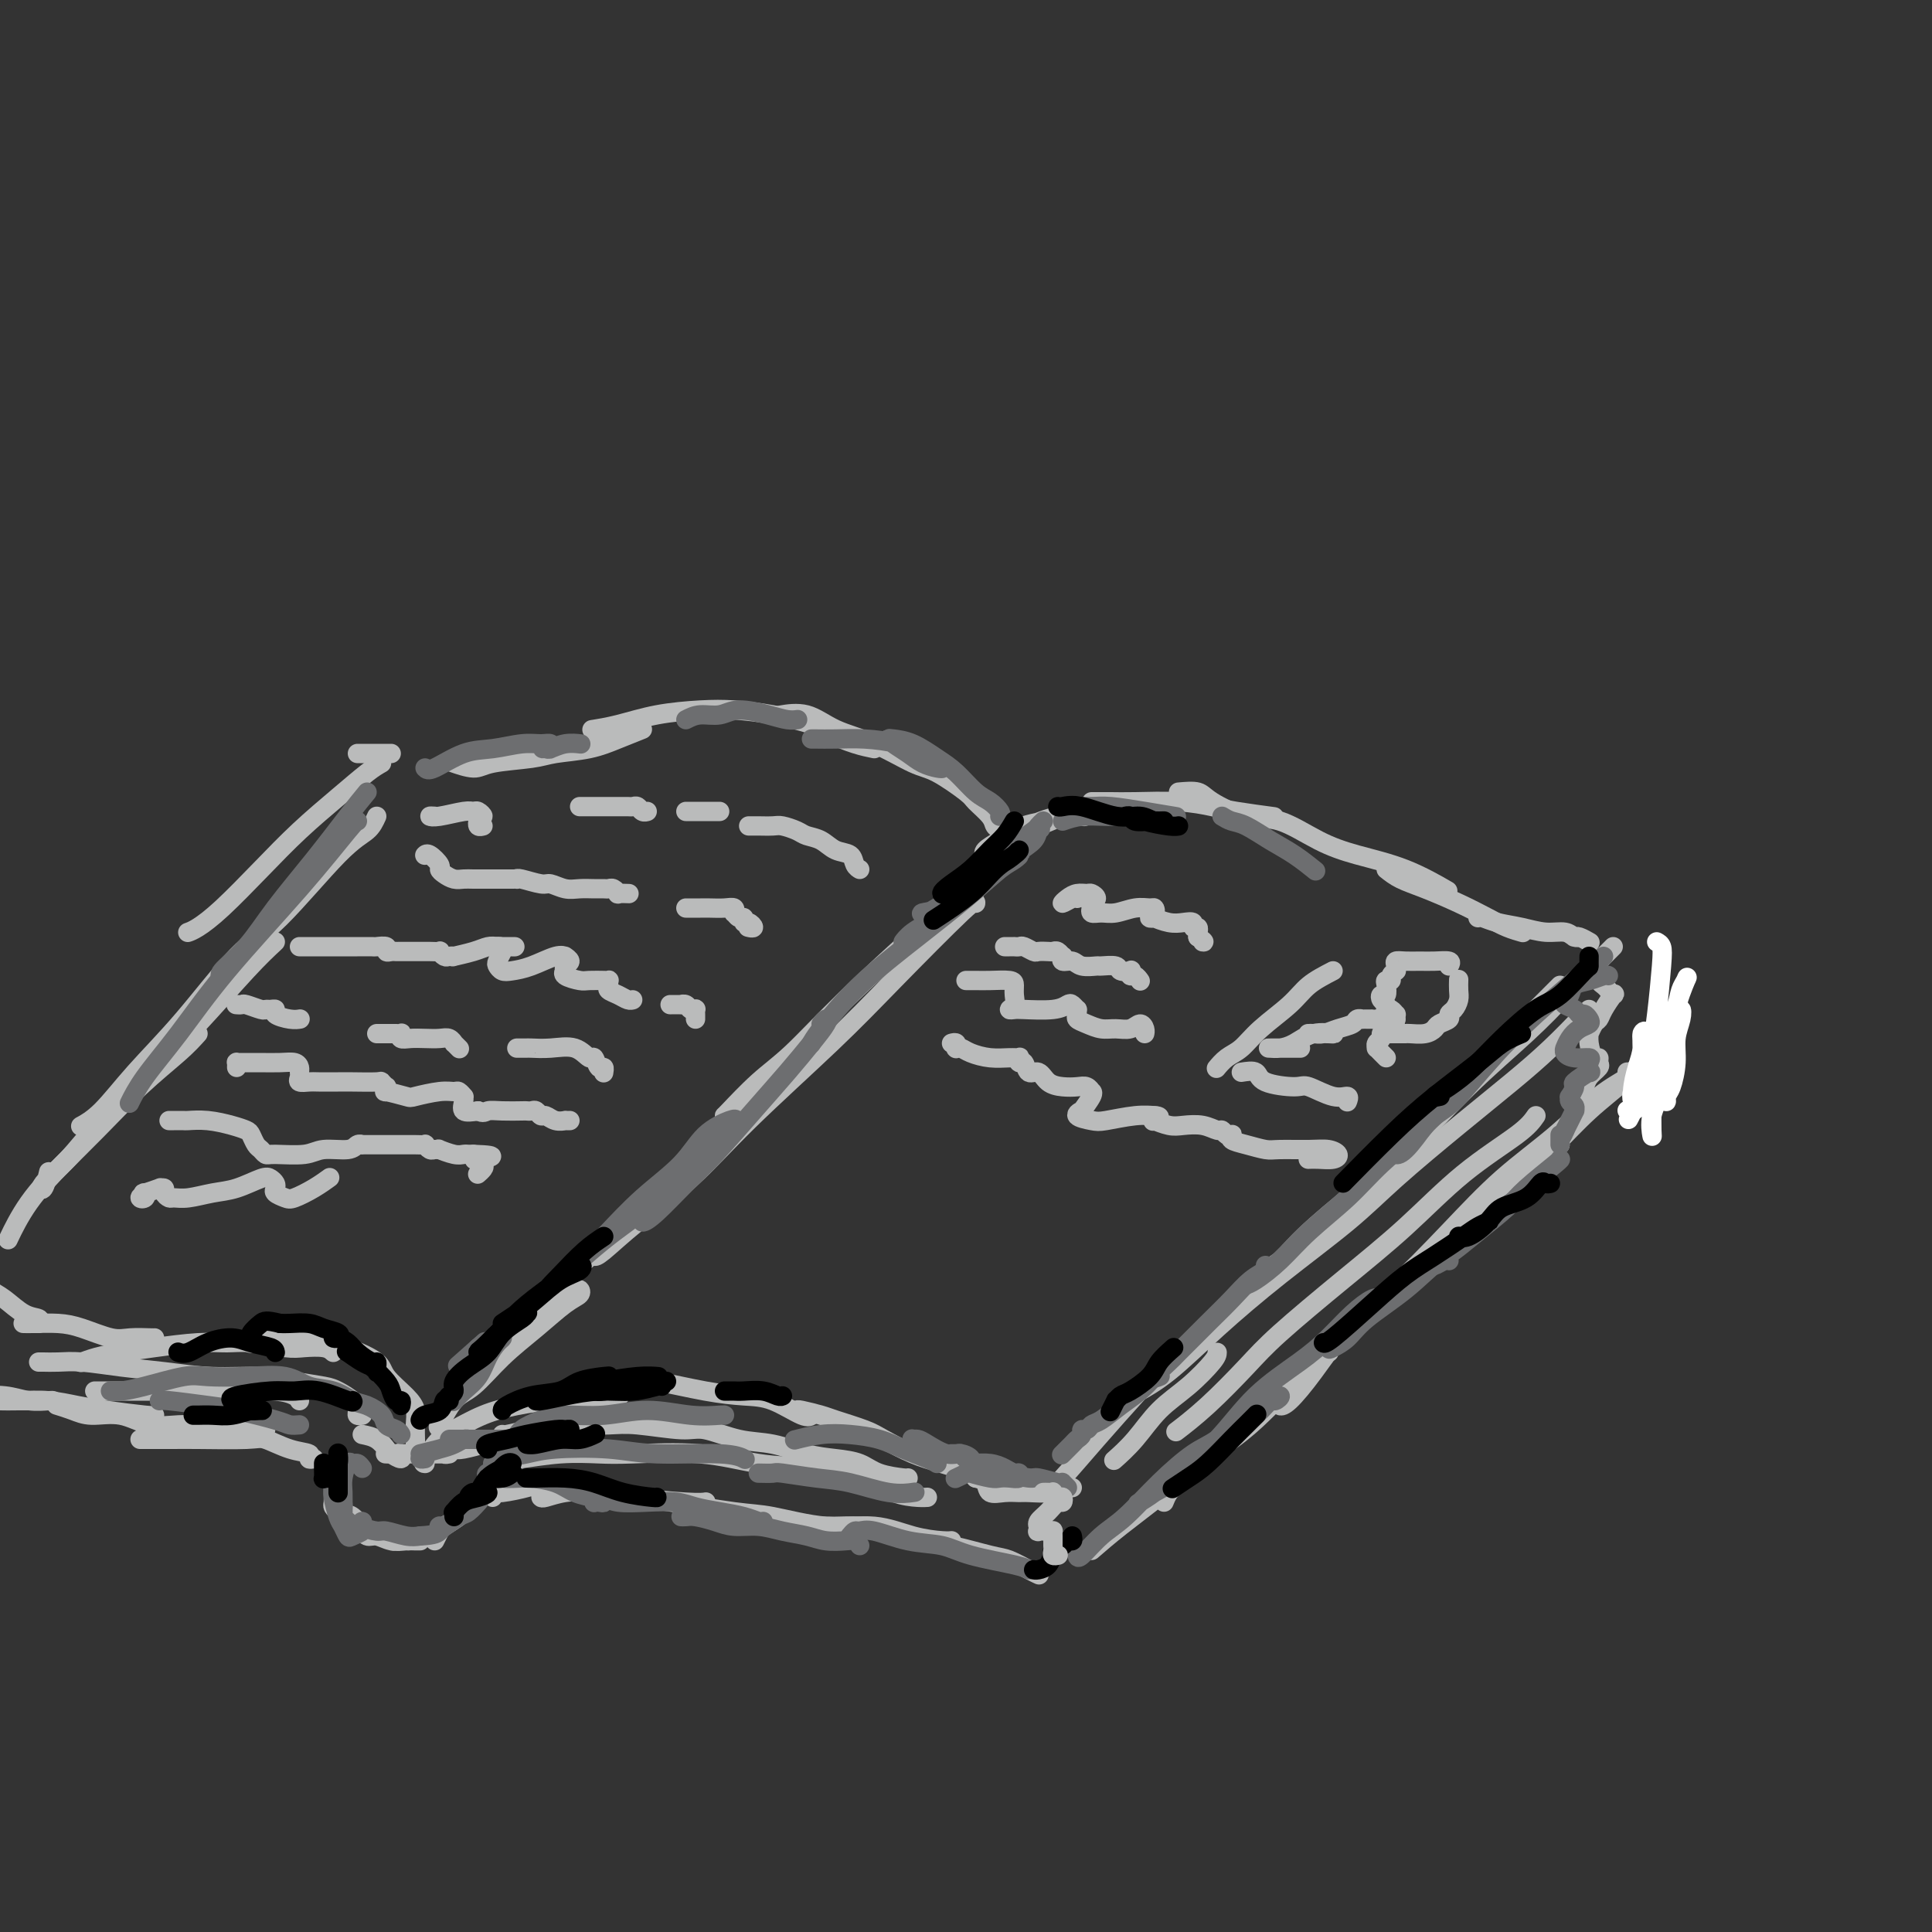<svg viewBox='0 0 400 400' version='1.1' xmlns='http://www.w3.org/2000/svg' xmlns:xlink='http://www.w3.org/1999/xlink'><rect x="0" y="0" width="400" height="400" fill="#333333" stroke="none"/><g fill='none' stroke='rgb(186,187,187)' stroke-width='4' stroke-linecap='round' stroke-linejoin='round'><path d='M210,177c-1.067,0.005 -2.134,0.010 -3,0c-0.866,-0.010 -1.530,-0.034 -2,0c-0.470,0.034 -0.746,0.127 -1,0c-0.254,-0.127 -0.485,-0.472 0,-1c0.485,-0.528 1.688,-1.238 3,-2c1.312,-0.762 2.735,-1.577 4,-2c1.265,-0.423 2.374,-0.454 4,-1c1.626,-0.546 3.769,-1.607 5,-2c1.231,-0.393 1.550,-0.116 2,0c0.450,0.116 1.031,0.073 1,0c-0.031,-0.073 -0.676,-0.177 -2,0c-1.324,0.177 -3.329,0.634 -5,1c-1.671,0.366 -3.008,0.640 -4,1c-0.992,0.360 -1.638,0.804 -2,1c-0.362,0.196 -0.440,0.144 0,0c0.440,-0.144 1.396,-0.379 3,-1c1.604,-0.621 3.855,-1.629 6,-2c2.145,-0.371 4.184,-0.106 5,0c0.816,0.106 0.408,0.053 0,0'/><path d='M226,166c0.175,0.002 0.350,0.003 1,0c0.650,-0.003 1.776,-0.012 3,0c1.224,0.012 2.546,0.045 5,0c2.454,-0.045 6.039,-0.170 9,0c2.961,0.170 5.299,0.633 7,1c1.701,0.367 2.766,0.637 5,1c2.234,0.363 5.638,0.818 7,1c1.362,0.182 0.681,0.091 0,0'/><path d='M244,164c1.520,-0.136 3.041,-0.273 4,0c0.959,0.273 1.358,0.954 3,2c1.642,1.046 4.529,2.456 7,3c2.471,0.544 4.527,0.224 7,1c2.473,0.776 5.364,2.650 8,4c2.636,1.350 5.016,2.176 8,3c2.984,0.824 6.573,1.645 10,3c3.427,1.355 6.694,3.244 8,4c1.306,0.756 0.653,0.378 0,0'/><path d='M287,180c0.872,0.689 1.745,1.378 3,2c1.255,0.622 2.894,1.175 5,2c2.106,0.825 4.680,1.920 7,3c2.320,1.080 4.385,2.145 6,3c1.615,0.855 2.781,1.499 4,2c1.219,0.501 2.491,0.857 3,1c0.509,0.143 0.254,0.071 0,0'/><path d='M306,190c0.202,-0.092 0.403,-0.183 1,0c0.597,0.183 1.588,0.641 3,1c1.412,0.359 3.245,0.618 5,1c1.755,0.382 3.433,0.887 5,1c1.567,0.113 3.022,-0.166 4,0c0.978,0.166 1.477,0.777 2,1c0.523,0.223 1.070,0.059 1,0c-0.070,-0.059 -0.758,-0.012 -1,0c-0.242,0.012 -0.040,-0.011 0,0c0.040,0.011 -0.082,0.054 0,0c0.082,-0.054 0.368,-0.207 1,0c0.632,0.207 1.609,0.773 2,1c0.391,0.227 0.195,0.113 0,0'/><path d='M323,204c-0.488,0.488 -0.976,0.976 -2,2c-1.024,1.024 -2.583,2.583 -5,5c-2.417,2.417 -5.690,5.690 -7,7c-1.310,1.310 -0.655,0.655 0,0'/><path d='M331,201c-0.446,-0.390 -0.893,-0.780 -2,0c-1.107,0.780 -2.876,2.729 -5,5c-2.124,2.271 -4.605,4.863 -8,8c-3.395,3.137 -7.705,6.818 -12,11c-4.295,4.182 -8.573,8.865 -13,13c-4.427,4.135 -9.001,7.721 -13,11c-3.999,3.279 -7.422,6.250 -10,9c-2.578,2.750 -4.309,5.279 -6,7c-1.691,1.721 -3.340,2.635 -4,3c-0.660,0.365 -0.330,0.183 0,0'/><path d='M270,257c-0.140,0.375 -0.281,0.749 -2,2c-1.719,1.251 -5.017,3.377 -7,5c-1.983,1.623 -2.652,2.742 -6,6c-3.348,3.258 -9.374,8.656 -13,12c-3.626,3.344 -4.853,4.634 -7,7c-2.147,2.366 -5.215,5.810 -8,9c-2.785,3.190 -5.288,6.128 -7,8c-1.712,1.872 -2.632,2.678 -3,3c-0.368,0.322 -0.184,0.161 0,0'/><path d='M207,179c-2.740,1.975 -5.479,3.950 -8,6c-2.521,2.050 -4.823,4.175 -9,8c-4.177,3.825 -10.230,9.351 -15,14c-4.770,4.649 -8.259,8.423 -11,11c-2.741,2.577 -4.735,3.959 -7,6c-2.265,2.041 -4.802,4.742 -6,6c-1.198,1.258 -1.057,1.074 -1,1c0.057,-0.074 0.028,-0.037 0,0'/><path d='M202,187c0.041,-0.454 0.081,-0.908 -3,2c-3.081,2.908 -9.284,9.178 -14,14c-4.716,4.822 -7.946,8.196 -13,13c-5.054,4.804 -11.932,11.040 -17,16c-5.068,4.960 -8.325,8.646 -12,12c-3.675,3.354 -7.769,6.377 -11,9c-3.231,2.623 -5.598,4.847 -7,6c-1.402,1.153 -1.839,1.233 -2,1c-0.161,-0.233 -0.046,-0.781 0,-1c0.046,-0.219 0.023,-0.110 0,0'/><path d='M136,246c0.368,-0.079 0.735,-0.158 0,1c-0.735,1.158 -2.574,3.552 -4,5c-1.426,1.448 -2.439,1.948 -5,4c-2.561,2.052 -6.669,5.655 -9,8c-2.331,2.345 -2.887,3.433 -4,5c-1.113,1.567 -2.785,3.615 -4,5c-1.215,1.385 -1.972,2.108 -2,2c-0.028,-0.108 0.674,-1.045 2,-2c1.326,-0.955 3.277,-1.926 5,-3c1.723,-1.074 3.219,-2.249 4,-3c0.781,-0.751 0.847,-1.078 1,-1c0.153,0.078 0.393,0.560 0,1c-0.393,0.440 -1.420,0.838 -3,2c-1.580,1.162 -3.713,3.087 -6,5c-2.287,1.913 -4.728,3.815 -7,6c-2.272,2.185 -4.374,4.652 -6,6c-1.626,1.348 -2.776,1.578 -4,3c-1.224,1.422 -2.522,4.037 -3,5c-0.478,0.963 -0.137,0.275 0,0c0.137,-0.275 0.068,-0.138 0,0'/><path d='M88,303c-0.286,-0.010 -0.572,-0.019 0,-1c0.572,-0.981 2.001,-2.932 3,-4c0.999,-1.068 1.567,-1.252 3,-2c1.433,-0.748 3.730,-2.061 6,-3c2.270,-0.939 4.514,-1.506 7,-2c2.486,-0.494 5.213,-0.916 8,-1c2.787,-0.084 5.635,0.170 8,0c2.365,-0.170 4.247,-0.763 5,-1c0.753,-0.237 0.376,-0.119 0,0'/><path d='M113,289c0.206,0.090 0.412,0.180 1,0c0.588,-0.180 1.558,-0.630 3,-1c1.442,-0.370 3.357,-0.660 6,-1c2.643,-0.340 6.014,-0.731 8,-1c1.986,-0.269 2.588,-0.414 5,0c2.412,0.414 6.636,1.389 10,2c3.364,0.611 5.868,0.857 8,1c2.132,0.143 3.891,0.183 6,1c2.109,0.817 4.568,2.412 6,3c1.432,0.588 1.838,0.168 2,0c0.162,-0.168 0.081,-0.084 0,0'/><path d='M165,292c0.018,-0.096 0.036,-0.193 1,0c0.964,0.193 2.875,0.674 4,1c1.125,0.326 1.463,0.496 3,1c1.537,0.504 4.272,1.343 6,2c1.728,0.657 2.449,1.132 4,2c1.551,0.868 3.932,2.128 6,3c2.068,0.872 3.822,1.358 6,2c2.178,0.642 4.779,1.442 6,2c1.221,0.558 1.063,0.874 1,1c-0.063,0.126 -0.032,0.063 0,0'/><path d='M202,306c0.801,0.196 1.601,0.392 2,1c0.399,0.608 0.396,1.628 1,2c0.604,0.372 1.815,0.096 3,0c1.185,-0.096 2.346,-0.012 3,0c0.654,0.012 0.802,-0.049 2,0c1.198,0.049 3.445,0.209 5,0c1.555,-0.209 2.419,-0.787 3,-1c0.581,-0.213 0.880,-0.061 1,0c0.120,0.061 0.060,0.030 0,0'/><path d='M207,174c0.106,-0.771 0.212,-1.541 0,-2c-0.212,-0.459 -0.741,-0.606 -1,-1c-0.259,-0.394 -0.246,-1.034 -1,-2c-0.754,-0.966 -2.274,-2.258 -3,-3c-0.726,-0.742 -0.657,-0.935 -2,-2c-1.343,-1.065 -4.097,-3.000 -6,-4c-1.903,-1.000 -2.956,-1.063 -5,-2c-2.044,-0.937 -5.081,-2.748 -8,-4c-2.919,-1.252 -5.721,-1.944 -8,-3c-2.279,-1.056 -4.037,-2.477 -6,-3c-1.963,-0.523 -4.132,-0.150 -5,0c-0.868,0.150 -0.434,0.075 0,0'/><path d='M181,155c-1.195,-0.243 -2.390,-0.485 -4,-1c-1.610,-0.515 -3.634,-1.301 -5,-2c-1.366,-0.699 -2.074,-1.310 -4,-2c-1.926,-0.690 -5.070,-1.460 -8,-2c-2.930,-0.540 -5.648,-0.848 -8,-1c-2.352,-0.152 -4.340,-0.146 -7,0c-2.660,0.146 -5.991,0.431 -9,1c-3.009,0.569 -5.695,1.422 -8,2c-2.305,0.578 -4.230,0.879 -5,1c-0.770,0.121 -0.385,0.060 0,0'/><path d='M133,151c-1.621,0.642 -3.242,1.285 -5,2c-1.758,0.715 -3.651,1.503 -6,2c-2.349,0.497 -5.152,0.704 -7,1c-1.848,0.296 -2.740,0.682 -5,1c-2.260,0.318 -5.887,0.569 -8,1c-2.113,0.431 -2.711,1.043 -4,1c-1.289,-0.043 -3.270,-0.742 -4,-1c-0.730,-0.258 -0.209,-0.074 0,0c0.209,0.074 0.104,0.037 0,0'/><path d='M81,156c-0.030,0.000 -0.060,0.000 -1,0c-0.940,0.000 -2.792,0.000 -4,0c-1.208,0.000 -1.774,0.000 -2,0c-0.226,0.000 -0.113,0.000 0,0'/><path d='M79,158c-0.781,0.442 -1.562,0.883 -3,2c-1.438,1.117 -3.533,2.908 -6,5c-2.467,2.092 -5.306,4.483 -8,7c-2.694,2.517 -5.244,5.158 -8,8c-2.756,2.842 -5.718,5.886 -8,8c-2.282,2.114 -3.884,3.300 -5,4c-1.116,0.700 -1.748,0.914 -2,1c-0.252,0.086 -0.126,0.043 0,0'/><path d='M78,169c-0.476,1.054 -0.952,2.108 -2,3c-1.048,0.892 -2.669,1.621 -6,5c-3.331,3.379 -8.371,9.408 -12,13c-3.629,3.592 -5.845,4.746 -9,8c-3.155,3.254 -7.248,8.609 -11,13c-3.752,4.391 -7.163,7.817 -10,11c-2.837,3.183 -5.101,6.121 -7,8c-1.899,1.879 -3.434,2.698 -4,3c-0.566,0.302 -0.162,0.086 0,0c0.162,-0.086 0.081,-0.043 0,0'/><path d='M57,195c-1.599,1.489 -3.199,2.977 -6,6c-2.801,3.023 -6.804,7.580 -10,11c-3.196,3.420 -5.586,5.704 -9,9c-3.414,3.296 -7.853,7.604 -11,11c-3.147,3.396 -5.001,5.880 -7,8c-1.999,2.120 -4.144,3.878 -5,5c-0.856,1.122 -0.423,1.610 0,1c0.423,-0.610 0.835,-2.317 1,-3c0.165,-0.683 0.082,-0.341 0,0'/><path d='M41,214c-1.014,1.127 -2.027,2.255 -4,4c-1.973,1.745 -4.904,4.108 -8,7c-3.096,2.892 -6.357,6.314 -9,9c-2.643,2.686 -4.667,4.638 -7,7c-2.333,2.362 -4.974,5.136 -7,8c-2.026,2.864 -3.436,5.818 -4,7c-0.564,1.182 -0.282,0.591 0,0'/><path d='M86,299c-0.002,-0.494 -0.004,-0.988 0,-1c0.004,-0.012 0.015,0.457 0,0c-0.015,-0.457 -0.056,-1.840 0,-3c0.056,-1.160 0.208,-2.096 0,-3c-0.208,-0.904 -0.777,-1.777 -2,-3c-1.223,-1.223 -3.098,-2.797 -4,-4c-0.902,-1.203 -0.829,-2.036 -2,-3c-1.171,-0.964 -3.585,-2.058 -6,-3c-2.415,-0.942 -4.829,-1.730 -7,-2c-2.171,-0.270 -4.097,-0.021 -6,0c-1.903,0.021 -3.781,-0.187 -5,0c-1.219,0.187 -1.777,0.768 -2,1c-0.223,0.232 -0.112,0.116 0,0'/><path d='M69,280c-0.465,-0.414 -0.931,-0.829 -2,-1c-1.069,-0.171 -2.743,-0.099 -4,0c-1.257,0.099 -2.098,0.226 -4,0c-1.902,-0.226 -4.864,-0.804 -7,-1c-2.136,-0.196 -3.446,-0.011 -5,0c-1.554,0.011 -3.352,-0.151 -6,0c-2.648,0.151 -6.146,0.615 -9,1c-2.854,0.385 -5.064,0.691 -7,1c-1.936,0.309 -3.598,0.622 -5,1c-1.402,0.378 -2.543,0.822 -3,1c-0.457,0.178 -0.228,0.089 0,0'/><path d='M32,277c-0.051,0.014 -0.101,0.028 -1,0c-0.899,-0.028 -2.646,-0.099 -4,0c-1.354,0.099 -2.314,0.366 -4,0c-1.686,-0.366 -4.099,-1.366 -6,-2c-1.901,-0.634 -3.290,-0.902 -5,-1c-1.710,-0.098 -3.742,-0.026 -5,0c-1.258,0.026 -1.741,0.007 -2,0c-0.259,-0.007 -0.293,-0.002 0,0c0.293,0.002 0.914,0.001 1,0c0.086,-0.001 -0.361,-0.000 0,0c0.361,0.000 1.532,0.000 2,0c0.468,-0.000 0.234,-0.000 0,0'/><path d='M8,274c0.238,-0.389 0.477,-0.777 0,-1c-0.477,-0.223 -1.669,-0.280 -3,-1c-1.331,-0.720 -2.801,-2.102 -4,-3c-1.199,-0.898 -2.125,-1.313 -3,-2c-0.875,-0.687 -1.697,-1.647 -2,-2c-0.303,-0.353 -0.087,-0.101 0,0c0.087,0.101 0.043,0.050 0,0'/><path d='M75,316c0.186,0.212 0.371,0.424 0,0c-0.371,-0.424 -1.300,-1.484 -2,-2c-0.700,-0.516 -1.172,-0.488 -1,0c0.172,0.488 0.988,1.437 2,2c1.012,0.563 2.221,0.739 3,1c0.779,0.261 1.127,0.606 2,1c0.873,0.394 2.271,0.837 3,1c0.729,0.163 0.789,0.045 1,0c0.211,-0.045 0.572,-0.016 1,0c0.428,0.016 0.921,0.020 1,0c0.079,-0.020 -0.256,-0.063 -1,0c-0.744,0.063 -1.896,0.231 -3,0c-1.104,-0.231 -2.162,-0.862 -3,-1c-0.838,-0.138 -1.458,0.215 -2,0c-0.542,-0.215 -1.006,-1.000 -1,-1c0.006,0.000 0.483,0.785 1,1c0.517,0.215 1.076,-0.138 2,0c0.924,0.138 2.214,0.769 3,1c0.786,0.231 1.069,0.062 2,0c0.931,-0.062 2.512,-0.017 3,0c0.488,0.017 -0.117,0.004 0,0c0.117,-0.004 0.954,-0.001 1,0c0.046,0.001 -0.701,0.000 -1,0c-0.299,-0.000 -0.149,-0.000 0,0'/><path d='M90,319c0.392,-0.785 0.785,-1.569 1,-2c0.215,-0.431 0.254,-0.507 1,-1c0.746,-0.493 2.201,-1.402 3,-2c0.799,-0.598 0.943,-0.885 1,-1c0.057,-0.115 0.029,-0.057 0,0'/><path d='M102,310c-0.076,-0.451 -0.151,-0.902 0,-1c0.151,-0.098 0.529,0.159 2,0c1.471,-0.159 4.036,-0.732 5,-1c0.964,-0.268 0.329,-0.229 3,0c2.671,0.229 8.649,0.650 12,1c3.351,0.350 4.073,0.630 7,1c2.927,0.370 8.057,0.830 11,1c2.943,0.170 3.698,0.048 4,0c0.302,-0.048 0.151,-0.024 0,0'/><path d='M112,310c0.097,0.106 0.195,0.212 1,0c0.805,-0.212 2.318,-0.743 4,-1c1.682,-0.257 3.532,-0.239 6,0c2.468,0.239 5.552,0.699 8,1c2.448,0.301 4.259,0.443 8,1c3.741,0.557 9.412,1.529 13,2c3.588,0.471 5.094,0.442 8,1c2.906,0.558 7.213,1.705 11,2c3.787,0.295 7.053,-0.261 10,0c2.947,0.261 5.573,1.338 8,2c2.427,0.662 4.653,0.909 6,1c1.347,0.091 1.813,0.026 2,0c0.187,-0.026 0.093,-0.013 0,0'/><path d='M170,316c-0.224,-0.004 -0.448,-0.008 0,0c0.448,0.008 1.568,0.028 3,0c1.432,-0.028 3.178,-0.106 5,0c1.822,0.106 3.722,0.394 6,1c2.278,0.606 4.935,1.528 7,2c2.065,0.472 3.538,0.494 6,1c2.462,0.506 5.914,1.495 8,2c2.086,0.505 2.807,0.527 4,1c1.193,0.473 2.860,1.397 4,2c1.140,0.603 1.754,0.887 2,1c0.246,0.113 0.123,0.057 0,0'/><path d='M226,321c1.769,-1.529 3.537,-3.057 6,-5c2.463,-1.943 5.620,-4.300 9,-7c3.380,-2.700 6.983,-5.743 10,-8c3.017,-2.257 5.448,-3.729 9,-7c3.552,-3.271 8.226,-8.342 11,-11c2.774,-2.658 3.650,-2.902 4,-3c0.350,-0.098 0.175,-0.049 0,0'/><path d='M241,311c0.257,-0.646 0.515,-1.291 1,-2c0.485,-0.709 1.198,-1.481 3,-3c1.802,-1.519 4.692,-3.787 7,-6c2.308,-2.213 4.033,-4.373 7,-7c2.967,-2.627 7.175,-5.721 11,-9c3.825,-3.279 7.267,-6.742 11,-10c3.733,-3.258 7.757,-6.309 11,-9c3.243,-2.691 5.704,-5.020 8,-7c2.296,-1.980 4.426,-3.610 6,-5c1.574,-1.390 2.593,-2.540 3,-3c0.407,-0.460 0.204,-0.230 0,0'/><path d='M265,290c-0.118,0.415 -0.235,0.830 0,1c0.235,0.170 0.824,0.094 2,-1c1.176,-1.094 2.939,-3.206 5,-6c2.061,-2.794 4.421,-6.271 7,-9c2.579,-2.729 5.377,-4.712 9,-8c3.623,-3.288 8.072,-7.882 12,-12c3.928,-4.118 7.336,-7.758 11,-11c3.664,-3.242 7.584,-6.084 11,-9c3.416,-2.916 6.328,-5.905 9,-8c2.672,-2.095 5.104,-3.295 6,-4c0.896,-0.705 0.256,-0.916 0,-1c-0.256,-0.084 -0.128,-0.042 0,0'/><path d='M323,237c-0.306,0.114 -0.613,0.227 -2,2c-1.387,1.773 -3.856,5.204 -6,7c-2.144,1.796 -3.963,1.957 -5,3c-1.037,1.043 -1.291,2.967 -2,4c-0.709,1.033 -1.872,1.173 -2,1c-0.128,-0.173 0.781,-0.661 2,-2c1.219,-1.339 2.750,-3.530 5,-6c2.250,-2.470 5.220,-5.219 8,-8c2.780,-2.781 5.371,-5.593 8,-8c2.629,-2.407 5.296,-4.410 7,-6c1.704,-1.590 2.446,-2.766 4,-4c1.554,-1.234 3.922,-2.527 5,-3c1.078,-0.473 0.867,-0.127 0,0c-0.867,0.127 -2.391,0.036 -3,0c-0.609,-0.036 -0.305,-0.018 0,0'/><path d='M334,196c-0.625,0.635 -1.250,1.269 -2,2c-0.750,0.731 -1.624,1.557 -2,2c-0.376,0.443 -0.255,0.501 0,1c0.255,0.499 0.645,1.438 1,2c0.355,0.562 0.677,0.749 1,1c0.323,0.251 0.648,0.568 1,1c0.352,0.432 0.733,0.979 1,1c0.267,0.021 0.422,-0.484 0,0c-0.422,0.484 -1.419,1.957 -2,3c-0.581,1.043 -0.745,1.657 -1,2c-0.255,0.343 -0.602,0.415 -1,1c-0.398,0.585 -0.849,1.683 -1,2c-0.151,0.317 -0.002,-0.146 0,0c0.002,0.146 -0.141,0.903 0,2c0.141,1.097 0.567,2.534 1,3c0.433,0.466 0.873,-0.040 1,0c0.127,0.040 -0.061,0.627 0,1c0.061,0.373 0.369,0.533 0,1c-0.369,0.467 -1.416,1.242 -2,2c-0.584,0.758 -0.707,1.499 -1,2c-0.293,0.501 -0.758,0.761 -1,1c-0.242,0.239 -0.261,0.456 0,1c0.261,0.544 0.802,1.414 1,2c0.198,0.586 0.053,0.889 0,1c-0.053,0.111 -0.015,0.032 0,0c0.015,-0.032 0.008,-0.016 0,0'/><path d='M70,313c-0.423,-0.360 -0.845,-0.720 -1,-1c-0.155,-0.280 -0.041,-0.482 0,-1c0.041,-0.518 0.011,-1.354 0,-2c-0.011,-0.646 -0.003,-1.101 0,-2c0.003,-0.899 0.001,-2.242 0,-3c-0.001,-0.758 -0.000,-0.931 0,-1c0.000,-0.069 0.000,-0.035 0,0'/><path d='M65,302c-0.507,0.099 -1.014,0.198 -1,0c0.014,-0.198 0.549,-0.694 0,-1c-0.549,-0.306 -2.180,-0.422 -4,-1c-1.820,-0.578 -3.827,-1.619 -5,-2c-1.173,-0.381 -1.512,-0.102 -4,0c-2.488,0.102 -7.127,0.027 -10,0c-2.873,-0.027 -3.982,-0.007 -5,0c-1.018,0.007 -1.947,0.002 -3,0c-1.053,-0.002 -2.231,-0.001 -3,0c-0.769,0.001 -1.130,0.000 -1,0c0.130,-0.000 0.751,-0.000 1,0c0.249,0.000 0.124,0.000 0,0'/><path d='M55,296c-0.000,0.114 -0.000,0.229 -1,0c-1.000,-0.229 -3.000,-0.801 -5,-1c-2.000,-0.199 -4.002,-0.024 -6,0c-1.998,0.024 -3.994,-0.101 -6,0c-2.006,0.101 -4.023,0.430 -6,0c-1.977,-0.430 -3.914,-1.618 -6,-2c-2.086,-0.382 -4.322,0.042 -6,0c-1.678,-0.042 -2.798,-0.550 -4,-1c-1.202,-0.450 -2.486,-0.843 -3,-1c-0.514,-0.157 -0.257,-0.079 0,0'/><path d='M32,293c-0.083,0.091 -0.167,0.182 -2,0c-1.833,-0.182 -5.416,-0.637 -8,-1c-2.584,-0.363 -4.170,-0.633 -6,-1c-1.830,-0.367 -3.904,-0.830 -6,-1c-2.096,-0.170 -4.213,-0.045 -6,0c-1.787,0.045 -3.244,0.012 -4,0c-0.756,-0.012 -0.812,-0.003 -1,0c-0.188,0.003 -0.509,0.001 0,0c0.509,-0.001 1.848,-0.000 3,0c1.152,0.000 2.118,0.000 3,0c0.882,-0.000 1.681,-0.000 2,0c0.319,0.000 0.160,0.000 0,0'/><path d='M11,290c-0.081,-0.030 -0.161,-0.061 -1,0c-0.839,0.061 -2.435,0.212 -4,0c-1.565,-0.212 -3.099,-0.789 -5,-1c-1.901,-0.211 -4.170,-0.057 -6,0c-1.830,0.057 -3.223,0.015 -5,0c-1.777,-0.015 -3.940,-0.004 -5,0c-1.060,0.004 -1.017,0.001 -1,0c0.017,-0.001 0.009,-0.001 0,0'/><path d='M75,297c1.056,0.216 2.112,0.432 3,1c0.888,0.568 1.609,1.487 2,2c0.391,0.513 0.451,0.621 1,1c0.549,0.379 1.586,1.030 2,1c0.414,-0.030 0.204,-0.740 0,-1c-0.204,-0.260 -0.402,-0.070 -1,0c-0.598,0.070 -1.595,0.019 -2,0c-0.405,-0.019 -0.219,-0.005 0,0c0.219,0.005 0.471,0.001 1,0c0.529,-0.001 1.336,-0.000 2,0c0.664,0.000 1.184,-0.000 2,0c0.816,0.000 1.927,0.001 3,0c1.073,-0.001 2.109,-0.004 3,0c0.891,0.004 1.639,0.015 2,0c0.361,-0.015 0.335,-0.056 0,0c-0.335,0.056 -0.979,0.207 -1,0c-0.021,-0.207 0.580,-0.774 1,-1c0.420,-0.226 0.659,-0.112 1,0c0.341,0.112 0.784,0.223 2,0c1.216,-0.223 3.205,-0.778 4,-1c0.795,-0.222 0.398,-0.111 0,0'/><path d='M104,297c0.055,0.083 0.111,0.166 1,0c0.889,-0.166 2.613,-0.582 4,-1c1.387,-0.418 2.437,-0.840 4,-1c1.563,-0.160 3.640,-0.059 6,0c2.360,0.059 5.003,0.075 7,0c1.997,-0.075 3.347,-0.243 6,0c2.653,0.243 6.609,0.895 9,1c2.391,0.105 3.215,-0.336 5,0c1.785,0.336 4.529,1.451 7,2c2.471,0.549 4.669,0.532 7,1c2.331,0.468 4.796,1.422 7,2c2.204,0.578 4.146,0.782 6,1c1.854,0.218 3.621,0.451 5,1c1.379,0.549 2.370,1.415 4,2c1.630,0.585 3.900,0.888 5,1c1.100,0.112 1.028,0.032 1,0c-0.028,-0.032 -0.014,-0.016 0,0'/><path d='M106,302c0.150,0.112 0.300,0.224 2,0c1.700,-0.224 4.950,-0.785 8,-1c3.050,-0.215 5.900,-0.083 8,0c2.100,0.083 3.448,0.118 7,0c3.552,-0.118 9.306,-0.389 14,0c4.694,0.389 8.329,1.439 12,2c3.671,0.561 7.380,0.634 11,1c3.620,0.366 7.152,1.026 10,2c2.848,0.974 5.011,2.261 7,3c1.989,0.739 3.805,0.930 5,1c1.195,0.070 1.770,0.020 2,0c0.230,-0.020 0.115,-0.010 0,0'/><path d='M329,209c-0.343,0.325 -0.687,0.650 -2,2c-1.313,1.350 -3.597,3.724 -6,6c-2.403,2.276 -4.927,4.453 -8,7c-3.073,2.547 -6.695,5.465 -11,9c-4.305,3.535 -9.293,7.688 -13,11c-3.707,3.312 -6.132,5.785 -10,9c-3.868,3.215 -9.177,7.174 -14,11c-4.823,3.826 -9.159,7.520 -13,11c-3.841,3.480 -7.188,6.744 -10,9c-2.812,2.256 -5.089,3.502 -6,4c-0.911,0.498 -0.455,0.249 0,0'/><path d='M318,231c-0.729,1.050 -1.457,2.100 -4,4c-2.543,1.900 -6.900,4.651 -11,8c-4.100,3.349 -7.942,7.297 -12,11c-4.058,3.703 -8.332,7.161 -13,11c-4.668,3.839 -9.732,8.059 -13,11c-3.268,2.941 -4.742,4.603 -7,7c-2.258,2.397 -5.300,5.530 -8,8c-2.700,2.470 -5.057,4.277 -6,5c-0.943,0.723 -0.471,0.361 0,0'/><path d='M252,280c-0.006,0.391 -0.013,0.781 -1,2c-0.987,1.219 -2.955,3.266 -5,5c-2.045,1.734 -4.167,3.156 -6,5c-1.833,1.844 -3.378,4.112 -5,6c-1.622,1.888 -3.321,3.397 -4,4c-0.679,0.603 -0.340,0.302 0,0'/><path d='M75,293c-0.432,0.067 -0.865,0.134 -1,0c-0.135,-0.134 0.027,-0.469 0,-1c-0.027,-0.531 -0.242,-1.256 -1,-2c-0.758,-0.744 -2.057,-1.505 -3,-2c-0.943,-0.495 -1.529,-0.724 -3,-1c-1.471,-0.276 -3.825,-0.598 -6,-1c-2.175,-0.402 -4.170,-0.882 -7,-1c-2.830,-0.118 -6.494,0.126 -10,0c-3.506,-0.126 -6.855,-0.622 -10,-1c-3.145,-0.378 -6.086,-0.637 -9,-1c-2.914,-0.363 -5.800,-0.829 -8,-1c-2.200,-0.171 -3.713,-0.046 -5,0c-1.287,0.046 -2.346,0.012 -3,0c-0.654,-0.012 -0.901,-0.004 -1,0c-0.099,0.004 -0.049,0.002 0,0'/><path d='M62,290c-0.158,-0.309 -0.316,-0.619 -1,-1c-0.684,-0.381 -1.893,-0.834 -4,-1c-2.107,-0.166 -5.112,-0.044 -8,0c-2.888,0.044 -5.661,0.012 -8,0c-2.339,-0.012 -4.246,-0.003 -7,0c-2.754,0.003 -6.357,0.001 -9,0c-2.643,-0.001 -4.327,-0.000 -5,0c-0.673,0.000 -0.337,0.000 0,0'/></g>
<g fill='none' stroke='rgb(255,255,255)' stroke-width='4' stroke-linecap='round' stroke-linejoin='round'><path d='M343,195c0.400,0.216 0.801,0.432 1,1c0.199,0.568 0.197,1.487 0,4c-0.197,2.513 -0.589,6.620 -1,10c-0.411,3.380 -0.842,6.033 -1,9c-0.158,2.967 -0.044,6.248 0,8c0.044,1.752 0.019,1.973 0,3c-0.019,1.027 -0.031,2.858 0,4c0.031,1.142 0.106,1.593 0,1c-0.106,-0.593 -0.393,-2.232 0,-4c0.393,-1.768 1.468,-3.667 2,-6c0.532,-2.333 0.523,-5.099 1,-8c0.477,-2.901 1.441,-5.935 2,-8c0.559,-2.065 0.715,-3.160 1,-4c0.285,-0.840 0.701,-1.426 1,-2c0.299,-0.574 0.483,-1.137 0,0c-0.483,1.137 -1.632,3.973 -2,6c-0.368,2.027 0.044,3.244 0,5c-0.044,1.756 -0.545,4.050 -1,6c-0.455,1.950 -0.864,3.555 -1,5c-0.136,1.445 0.001,2.729 0,3c-0.001,0.271 -0.140,-0.472 0,-1c0.140,-0.528 0.560,-0.840 1,-2c0.440,-1.160 0.900,-3.166 1,-5c0.100,-1.834 -0.160,-3.494 0,-5c0.160,-1.506 0.741,-2.858 1,-4c0.259,-1.142 0.196,-2.074 0,-2c-0.196,0.074 -0.525,1.155 -1,2c-0.475,0.845 -1.097,1.456 -2,3c-0.903,1.544 -2.087,4.022 -3,6c-0.913,1.978 -1.553,3.456 -2,5c-0.447,1.544 -0.699,3.156 -1,4c-0.301,0.844 -0.650,0.922 -1,1'/><path d='M338,230c-1.591,3.137 -0.570,1.479 0,0c0.570,-1.479 0.689,-2.779 1,-4c0.311,-1.221 0.815,-2.365 1,-4c0.185,-1.635 0.050,-3.762 0,-5c-0.050,-1.238 -0.016,-1.586 0,-2c0.016,-0.414 0.015,-0.893 0,-1c-0.015,-0.107 -0.043,0.160 0,1c0.043,0.840 0.158,2.255 0,4c-0.158,1.745 -0.588,3.821 -1,5c-0.412,1.179 -0.805,1.462 -1,2c-0.195,0.538 -0.192,1.332 0,2c0.192,0.668 0.573,1.212 1,1c0.427,-0.212 0.900,-1.178 1,-2c0.100,-0.822 -0.173,-1.501 0,-3c0.173,-1.499 0.793,-3.819 1,-5c0.207,-1.181 0.000,-1.223 0,-2c-0.000,-0.777 0.206,-2.288 0,-3c-0.206,-0.712 -0.825,-0.624 -1,0c-0.175,0.624 0.093,1.785 0,3c-0.093,1.215 -0.547,2.483 -1,4c-0.453,1.517 -0.905,3.283 -1,5c-0.095,1.717 0.167,3.385 0,4c-0.167,0.615 -0.762,0.176 -1,0c-0.238,-0.176 -0.119,-0.088 0,0'/></g>
<g fill='none' stroke='rgb(109,110,112)' stroke-width='4' stroke-linecap='round' stroke-linejoin='round'><path d='M216,170c-0.393,0.366 -0.786,0.733 -1,1c-0.214,0.267 -0.248,0.436 -1,1c-0.752,0.564 -2.223,1.524 -4,3c-1.777,1.476 -3.860,3.470 -6,5c-2.140,1.530 -4.339,2.598 -6,4c-1.661,1.402 -2.786,3.139 -4,4c-1.214,0.861 -2.517,0.845 -3,1c-0.483,0.155 -0.147,0.481 1,0c1.147,-0.481 3.105,-1.768 5,-3c1.895,-1.232 3.727,-2.410 6,-4c2.273,-1.590 4.987,-3.593 7,-5c2.013,-1.407 3.325,-2.220 4,-3c0.675,-0.780 0.714,-1.528 1,-2c0.286,-0.472 0.821,-0.667 0,0c-0.821,0.667 -2.997,2.195 -5,4c-2.003,1.805 -3.834,3.886 -6,6c-2.166,2.114 -4.667,4.260 -7,6c-2.333,1.740 -4.496,3.075 -6,4c-1.504,0.925 -2.347,1.439 -3,2c-0.653,0.561 -1.115,1.170 -1,1c0.115,-0.170 0.807,-1.120 2,-2c1.193,-0.880 2.886,-1.692 5,-3c2.114,-1.308 4.647,-3.114 7,-5c2.353,-1.886 4.524,-3.851 6,-5c1.476,-1.149 2.256,-1.480 3,-2c0.744,-0.520 1.451,-1.228 1,-1c-0.451,0.228 -2.061,1.391 -4,3c-1.939,1.609 -4.208,3.664 -7,6c-2.792,2.336 -6.107,4.952 -10,8c-3.893,3.048 -8.363,6.528 -12,10c-3.637,3.472 -6.441,6.935 -8,9c-1.559,2.065 -1.874,2.733 -2,3c-0.126,0.267 -0.063,0.134 0,0'/><path d='M170,212c0.361,-0.450 0.722,-0.901 1,-1c0.278,-0.099 0.473,0.153 0,1c-0.473,0.847 -1.615,2.289 -3,4c-1.385,1.711 -3.014,3.690 -5,6c-1.986,2.310 -4.330,4.949 -7,8c-2.670,3.051 -5.668,6.512 -8,9c-2.332,2.488 -3.998,4.002 -6,6c-2.002,1.998 -4.339,4.479 -6,6c-1.661,1.521 -2.647,2.083 -3,2c-0.353,-0.083 -0.073,-0.810 1,-2c1.073,-1.190 2.939,-2.842 5,-5c2.061,-2.158 4.316,-4.820 6,-7c1.684,-2.180 2.796,-3.877 4,-5c1.204,-1.123 2.499,-1.672 3,-2c0.501,-0.328 0.209,-0.436 -1,0c-1.209,0.436 -3.335,1.415 -5,3c-1.665,1.585 -2.868,3.775 -5,6c-2.132,2.225 -5.194,4.486 -8,7c-2.806,2.514 -5.357,5.281 -7,7c-1.643,1.719 -2.380,2.390 -3,3c-0.620,0.610 -1.123,1.160 -1,1c0.123,-0.160 0.874,-1.030 2,-2c1.126,-0.970 2.628,-2.040 4,-3c1.372,-0.960 2.613,-1.812 3,-2c0.387,-0.188 -0.079,0.286 -1,1c-0.921,0.714 -2.298,1.669 -4,3c-1.702,1.331 -3.730,3.039 -6,5c-2.270,1.961 -4.784,4.175 -7,6c-2.216,1.825 -4.135,3.261 -6,5c-1.865,1.739 -3.676,3.783 -5,5c-1.324,1.217 -2.162,1.609 -3,2'/><path d='M99,279c-8.244,7.311 -2.356,2.089 0,0c2.356,-2.089 1.178,-1.044 0,0'/><path d='M103,277c0.486,-0.049 0.972,-0.099 1,0c0.028,0.099 -0.403,0.345 -1,1c-0.597,0.655 -1.362,1.717 -2,3c-0.638,1.283 -1.150,2.787 -2,4c-0.850,1.213 -2.036,2.134 -3,3c-0.964,0.866 -1.704,1.676 -2,2c-0.296,0.324 -0.148,0.162 0,0'/><path d='M75,304c-0.332,-0.442 -0.663,-0.884 -1,-1c-0.337,-0.116 -0.679,0.094 -1,0c-0.321,-0.094 -0.622,-0.491 -1,0c-0.378,0.491 -0.834,1.871 -1,3c-0.166,1.129 -0.041,2.006 0,3c0.041,0.994 -0.002,2.105 0,3c0.002,0.895 0.049,1.573 0,2c-0.049,0.427 -0.194,0.602 0,1c0.194,0.398 0.727,1.018 1,1c0.273,-0.018 0.284,-0.673 0,-1c-0.284,-0.327 -0.865,-0.327 -1,-1c-0.135,-0.673 0.174,-2.020 0,-3c-0.174,-0.980 -0.832,-1.593 -1,-2c-0.168,-0.407 0.154,-0.607 0,-1c-0.154,-0.393 -0.785,-0.979 -1,-1c-0.215,-0.021 -0.016,0.524 0,1c0.016,0.476 -0.152,0.885 0,2c0.152,1.115 0.623,2.937 1,4c0.377,1.063 0.661,1.368 1,2c0.339,0.632 0.733,1.590 1,2c0.267,0.410 0.409,0.270 1,0c0.591,-0.270 1.633,-0.671 2,-1c0.367,-0.329 0.060,-0.587 0,-1c-0.060,-0.413 0.126,-0.983 0,-1c-0.126,-0.017 -0.564,0.517 0,1c0.564,0.483 2.131,0.913 3,1c0.869,0.087 1.042,-0.169 2,0c0.958,0.169 2.702,0.763 4,1c1.298,0.237 2.149,0.119 3,0'/><path d='M87,318c3.165,-0.166 3.576,-0.580 4,-1c0.424,-0.420 0.860,-0.844 1,-1c0.140,-0.156 -0.015,-0.042 0,0c0.015,0.042 0.201,0.013 0,0c-0.201,-0.013 -0.790,-0.011 -1,0c-0.210,0.011 -0.040,0.029 0,0c0.040,-0.029 -0.048,-0.106 0,0c0.048,0.106 0.234,0.396 1,0c0.766,-0.396 2.114,-1.479 3,-2c0.886,-0.521 1.310,-0.480 2,-1c0.690,-0.520 1.647,-1.602 2,-2c0.353,-0.398 0.101,-0.114 0,0c-0.101,0.114 -0.050,0.057 0,0'/><path d='M87,301c1.402,-0.340 2.804,-0.680 4,-1c1.196,-0.320 2.186,-0.619 3,-1c0.814,-0.381 1.453,-0.845 2,-1c0.547,-0.155 1.002,-0.000 1,0c-0.002,0.000 -0.460,-0.154 -1,0c-0.540,0.154 -1.160,0.616 -2,1c-0.840,0.384 -1.899,0.691 -3,1c-1.101,0.309 -2.244,0.619 -3,1c-0.756,0.381 -1.127,0.833 -1,1c0.127,0.167 0.750,0.048 1,0c0.250,-0.048 0.125,-0.024 0,0'/><path d='M94,298c-0.521,0.000 -1.041,0.000 -1,0c0.041,0.000 0.644,0.000 1,0c0.356,0.000 0.464,0.000 1,0c0.536,0.000 1.500,0.000 3,0c1.500,0.000 3.536,0.000 5,0c1.464,0.000 2.356,0.000 4,0c1.644,0.000 4.041,0.000 5,0c0.959,0.000 0.479,0.000 0,0'/><path d='M107,298c0.072,-0.652 0.143,-1.304 1,-2c0.857,-0.696 2.499,-1.437 4,-2c1.501,-0.563 2.861,-0.950 5,-1c2.139,-0.050 5.056,0.235 8,0c2.944,-0.235 5.913,-0.991 9,-1c3.087,-0.009 6.291,0.730 9,1c2.709,0.270 4.922,0.073 6,0c1.078,-0.073 1.022,-0.021 1,0c-0.022,0.021 -0.011,0.010 0,0'/><path d='M102,303c0.387,-0.337 0.773,-0.675 2,-1c1.227,-0.325 3.293,-0.638 5,-1c1.707,-0.362 3.053,-0.773 6,-1c2.947,-0.227 7.494,-0.271 11,0c3.506,0.271 5.971,0.856 10,1c4.029,0.144 9.623,-0.154 13,0c3.377,0.154 4.536,0.758 5,1c0.464,0.242 0.232,0.121 0,0'/><path d='M157,305c1.211,0.027 2.423,0.053 3,0c0.577,-0.053 0.520,-0.186 2,0c1.480,0.186 4.499,0.691 7,1c2.501,0.309 4.485,0.423 7,1c2.515,0.577 5.562,1.617 8,2c2.438,0.383 4.268,0.109 5,0c0.732,-0.109 0.366,-0.055 0,0'/><path d='M83,297c-0.207,-0.355 -0.414,-0.710 -1,-1c-0.586,-0.290 -1.551,-0.516 -2,-1c-0.449,-0.484 -0.381,-1.228 -1,-2c-0.619,-0.772 -1.926,-1.573 -3,-2c-1.074,-0.427 -1.915,-0.479 -3,-1c-1.085,-0.521 -2.415,-1.512 -4,-2c-1.585,-0.488 -3.424,-0.472 -5,-1c-1.576,-0.528 -2.889,-1.599 -5,-2c-2.111,-0.401 -5.020,-0.132 -8,0c-2.980,0.132 -6.032,0.126 -8,0c-1.968,-0.126 -2.853,-0.374 -5,0c-2.147,0.374 -5.555,1.368 -8,2c-2.445,0.632 -3.928,0.901 -5,1c-1.072,0.099 -1.735,0.028 -2,0c-0.265,-0.028 -0.133,-0.014 0,0'/><path d='M62,295c-0.716,0.059 -1.432,0.117 -2,0c-0.568,-0.117 -0.989,-0.410 -3,-1c-2.011,-0.590 -5.611,-1.479 -8,-2c-2.389,-0.521 -3.568,-0.676 -6,-1c-2.432,-0.324 -6.116,-0.818 -8,-1c-1.884,-0.182 -1.967,-0.052 -2,0c-0.033,0.052 -0.017,0.026 0,0'/><path d='M332,198c-1.846,1.526 -3.693,3.052 -6,5c-2.307,1.948 -5.076,4.319 -8,7c-2.924,2.681 -6.004,5.671 -9,9c-2.996,3.329 -5.909,6.998 -8,9c-2.091,2.002 -3.359,2.336 -5,4c-1.641,1.664 -3.655,4.656 -5,6c-1.345,1.344 -2.021,1.040 -2,1c0.021,-0.040 0.737,0.185 2,-1c1.263,-1.185 3.071,-3.781 4,-5c0.929,-1.219 0.980,-1.063 1,-1c0.020,0.063 0.010,0.031 0,0'/><path d='M309,219c-0.966,0.974 -1.931,1.949 -3,3c-1.069,1.051 -2.241,2.180 -4,4c-1.759,1.820 -4.104,4.331 -7,7c-2.896,2.669 -6.344,5.496 -9,8c-2.656,2.504 -4.519,4.685 -7,7c-2.481,2.315 -5.579,4.764 -8,7c-2.421,2.236 -4.164,4.259 -6,6c-1.836,1.741 -3.763,3.199 -5,4c-1.237,0.801 -1.782,0.943 -2,1c-0.218,0.057 -0.109,0.028 0,0'/><path d='M262,262c0.247,0.289 0.493,0.579 0,1c-0.493,0.421 -1.726,0.975 -3,2c-1.274,1.025 -2.588,2.521 -4,4c-1.412,1.479 -2.921,2.943 -5,5c-2.079,2.057 -4.728,4.709 -6,6c-1.272,1.291 -1.166,1.222 -2,2c-0.834,0.778 -2.609,2.402 -3,3c-0.391,0.598 0.603,0.171 1,0c0.397,-0.171 0.199,-0.085 0,0'/><path d='M239,285c-0.922,1.013 -1.843,2.027 -3,3c-1.157,0.973 -2.549,1.906 -4,3c-1.451,1.094 -2.962,2.349 -4,3c-1.038,0.651 -1.602,0.700 -2,1c-0.398,0.300 -0.630,0.853 -1,1c-0.370,0.147 -0.877,-0.111 -1,0c-0.123,0.111 0.139,0.590 0,1c-0.139,0.410 -0.678,0.751 -1,1c-0.322,0.249 -0.426,0.407 -1,1c-0.574,0.593 -1.616,1.621 -2,2c-0.384,0.379 -0.110,0.108 0,0c0.110,-0.108 0.055,-0.054 0,0'/><path d='M198,301c-0.421,0.000 -0.842,0.000 -1,0c-0.158,-0.000 -0.053,-0.001 0,0c0.053,0.001 0.055,0.004 0,0c-0.055,-0.004 -0.167,-0.014 0,0c0.167,0.014 0.614,0.052 1,0c0.386,-0.052 0.712,-0.194 1,0c0.288,0.194 0.537,0.725 1,1c0.463,0.275 1.141,0.294 1,0c-0.141,-0.294 -1.099,-0.902 -2,-1c-0.901,-0.098 -1.745,0.312 -3,0c-1.255,-0.312 -2.921,-1.348 -4,-2c-1.079,-0.652 -1.571,-0.921 -2,-1c-0.429,-0.079 -0.795,0.030 -1,0c-0.205,-0.030 -0.247,-0.200 0,0c0.247,0.200 0.785,0.772 1,1c0.215,0.228 0.108,0.114 0,0'/><path d='M221,308c-0.422,-0.414 -0.845,-0.828 -1,-1c-0.155,-0.172 -0.044,-0.102 0,0c0.044,0.102 0.021,0.235 -1,0c-1.021,-0.235 -3.042,-0.837 -4,-1c-0.958,-0.163 -0.855,0.114 -2,0c-1.145,-0.114 -3.539,-0.619 -5,-1c-1.461,-0.381 -1.991,-0.639 -3,-1c-1.009,-0.361 -2.499,-0.826 -3,-1c-0.501,-0.174 -0.012,-0.057 0,0c0.012,0.057 -0.452,0.053 0,0c0.452,-0.053 1.821,-0.154 3,0c1.179,0.154 2.166,0.563 3,1c0.834,0.437 1.513,0.901 2,1c0.487,0.099 0.782,-0.169 1,0c0.218,0.169 0.359,0.774 0,1c-0.359,0.226 -1.219,0.074 -2,0c-0.781,-0.074 -1.485,-0.069 -2,0c-0.515,0.069 -0.842,0.200 -2,0c-1.158,-0.200 -3.147,-0.733 -4,-1c-0.853,-0.267 -0.569,-0.267 -1,0c-0.431,0.267 -1.578,0.803 -2,1c-0.422,0.197 -0.121,0.056 0,0c0.121,-0.056 0.060,-0.028 0,0'/><path d='M194,303c-0.392,-0.249 -0.784,-0.499 -2,-1c-1.216,-0.501 -3.255,-1.255 -5,-2c-1.745,-0.745 -3.197,-1.481 -5,-2c-1.803,-0.519 -3.958,-0.819 -6,-1c-2.042,-0.181 -3.973,-0.241 -6,0c-2.027,0.241 -4.151,0.783 -5,1c-0.849,0.217 -0.425,0.108 0,0'/><path d='M176,318c0.357,-0.438 0.713,-0.875 1,-1c0.287,-0.125 0.504,0.063 1,0c0.496,-0.063 1.270,-0.378 3,0c1.730,0.378 4.415,1.450 7,2c2.585,0.550 5.071,0.578 7,1c1.929,0.422 3.300,1.237 6,2c2.700,0.763 6.727,1.475 9,2c2.273,0.525 2.792,0.864 3,1c0.208,0.136 0.104,0.068 0,0'/><path d='M178,320c-0.294,-0.416 -0.587,-0.832 -1,-1c-0.413,-0.168 -0.945,-0.087 -2,0c-1.055,0.087 -2.635,0.182 -4,0c-1.365,-0.182 -2.517,-0.640 -4,-1c-1.483,-0.360 -3.297,-0.622 -5,-1c-1.703,-0.378 -3.296,-0.872 -5,-1c-1.704,-0.128 -3.518,0.109 -5,0c-1.482,-0.109 -2.632,-0.565 -4,-1c-1.368,-0.435 -2.954,-0.849 -4,-1c-1.046,-0.151 -1.551,-0.041 -2,0c-0.449,0.041 -0.843,0.012 -1,0c-0.157,-0.012 -0.079,-0.006 0,0'/><path d='M158,315c-0.200,0.089 -0.400,0.178 -1,0c-0.600,-0.178 -1.600,-0.622 -3,-1c-1.400,-0.378 -3.201,-0.689 -5,-1c-1.799,-0.311 -3.598,-0.623 -5,-1c-1.402,-0.377 -2.408,-0.820 -4,-1c-1.592,-0.180 -3.771,-0.097 -6,0c-2.229,0.097 -4.507,0.208 -6,0c-1.493,-0.208 -2.201,-0.736 -3,-1c-0.799,-0.264 -1.687,-0.266 -2,0c-0.313,0.266 -0.049,0.799 0,1c0.049,0.201 -0.117,0.068 0,0c0.117,-0.068 0.516,-0.073 1,0c0.484,0.073 1.051,0.223 1,0c-0.051,-0.223 -0.722,-0.820 -1,-1c-0.278,-0.180 -0.164,0.058 -1,0c-0.836,-0.058 -2.624,-0.413 -4,-1c-1.376,-0.587 -2.341,-1.407 -4,-2c-1.659,-0.593 -4.011,-0.957 -6,-1c-1.989,-0.043 -3.615,0.237 -5,0c-1.385,-0.237 -2.529,-0.992 -3,-1c-0.471,-0.008 -0.271,0.730 0,1c0.271,0.270 0.611,0.073 1,0c0.389,-0.073 0.825,-0.021 1,0c0.175,0.021 0.087,0.010 0,0'/><path d='M223,322c0.078,0.377 0.155,0.753 1,0c0.845,-0.753 2.457,-2.636 4,-4c1.543,-1.364 3.018,-2.210 5,-4c1.982,-1.790 4.473,-4.524 7,-7c2.527,-2.476 5.092,-4.693 7,-6c1.908,-1.307 3.159,-1.705 5,-3c1.841,-1.295 4.271,-3.488 6,-5c1.729,-1.512 2.757,-2.345 4,-3c1.243,-0.655 2.700,-1.134 3,-1c0.300,0.134 -0.557,0.880 -1,1c-0.443,0.120 -0.473,-0.386 -1,0c-0.527,0.386 -1.551,1.664 -3,3c-1.449,1.336 -3.323,2.729 -5,4c-1.677,1.271 -3.155,2.419 -5,4c-1.845,1.581 -4.056,3.596 -6,5c-1.944,1.404 -3.623,2.198 -5,3c-1.377,0.802 -2.454,1.611 -3,2c-0.546,0.389 -0.562,0.357 0,0c0.562,-0.357 1.703,-1.039 3,-2c1.297,-0.961 2.751,-2.202 5,-4c2.249,-1.798 5.294,-4.154 8,-7c2.706,-2.846 5.075,-6.181 8,-9c2.925,-2.819 6.407,-5.120 9,-7c2.593,-1.880 4.296,-3.338 6,-5c1.704,-1.662 3.408,-3.528 5,-5c1.592,-1.472 3.072,-2.548 4,-3c0.928,-0.452 1.304,-0.279 1,0c-0.304,0.279 -1.288,0.662 -2,1c-0.712,0.338 -1.153,0.629 -2,2c-0.847,1.371 -2.099,3.820 -3,5c-0.901,1.180 -1.450,1.090 -2,1'/><path d='M276,278c-1.383,1.695 -0.839,1.432 0,1c0.839,-0.432 1.973,-1.033 3,-2c1.027,-0.967 1.947,-2.301 4,-4c2.053,-1.699 5.238,-3.762 8,-6c2.762,-2.238 5.102,-4.649 8,-7c2.898,-2.351 6.354,-4.640 8,-6c1.646,-1.360 1.482,-1.789 3,-3c1.518,-1.211 4.720,-3.203 6,-4c1.280,-0.797 0.640,-0.398 0,0'/><path d='M300,261c-0.182,-0.134 -0.365,-0.267 -1,0c-0.635,0.267 -1.723,0.935 -2,1c-0.277,0.065 0.257,-0.472 1,-1c0.743,-0.528 1.695,-1.045 3,-2c1.305,-0.955 2.963,-2.347 5,-4c2.037,-1.653 4.455,-3.567 6,-5c1.545,-1.433 2.218,-2.384 4,-4c1.782,-1.616 4.672,-3.897 6,-5c1.328,-1.103 1.094,-1.030 1,-1c-0.094,0.030 -0.047,0.015 0,0'/><path d='M333,202c-0.168,-0.097 -0.335,-0.195 -1,0c-0.665,0.195 -1.826,0.682 -3,1c-1.174,0.318 -2.360,0.466 -3,1c-0.640,0.534 -0.732,1.453 -1,2c-0.268,0.547 -0.710,0.720 -1,1c-0.290,0.280 -0.428,0.666 0,1c0.428,0.334 1.423,0.614 2,1c0.577,0.386 0.737,0.876 1,1c0.263,0.124 0.628,-0.119 1,0c0.372,0.119 0.751,0.600 1,1c0.249,0.400 0.368,0.719 0,1c-0.368,0.281 -1.224,0.523 -2,1c-0.776,0.477 -1.471,1.189 -2,2c-0.529,0.811 -0.891,1.719 -1,2c-0.109,0.281 0.034,-0.067 0,0c-0.034,0.067 -0.245,0.548 0,1c0.245,0.452 0.944,0.876 2,1c1.056,0.124 2.467,-0.051 3,0c0.533,0.051 0.186,0.327 0,1c-0.186,0.673 -0.211,1.743 0,2c0.211,0.257 0.659,-0.300 0,0c-0.659,0.300 -2.426,1.457 -3,2c-0.574,0.543 0.046,0.474 0,1c-0.046,0.526 -0.759,1.648 -1,2c-0.241,0.352 -0.011,-0.065 0,0c0.011,0.065 -0.196,0.612 0,1c0.196,0.388 0.796,0.618 1,1c0.204,0.382 0.014,0.917 0,1c-0.014,0.083 0.150,-0.285 0,0c-0.150,0.285 -0.614,1.224 -1,2c-0.386,0.776 -0.693,1.388 -1,2'/><path d='M324,234c-1.000,2.502 -1.000,1.258 -1,1c0.000,-0.258 0.000,0.469 0,1c-0.000,0.531 0.000,0.866 0,1c0.000,0.134 0.000,0.067 0,0'/><path d='M76,164c-1.103,1.343 -2.205,2.685 -4,5c-1.795,2.315 -4.281,5.602 -7,9c-2.719,3.398 -5.671,6.907 -8,10c-2.329,3.093 -4.036,5.771 -6,8c-1.964,2.229 -4.186,4.010 -5,5c-0.814,0.990 -0.219,1.190 0,1c0.219,-0.190 0.063,-0.768 0,-1c-0.063,-0.232 -0.031,-0.116 0,0'/><path d='M74,170c-0.100,-0.087 -0.200,-0.174 -2,2c-1.800,2.174 -5.299,6.608 -10,12c-4.701,5.392 -10.605,11.743 -15,17c-4.395,5.257 -7.281,9.419 -10,13c-2.719,3.581 -5.270,6.579 -7,9c-1.730,2.421 -2.637,4.263 -3,5c-0.363,0.737 -0.181,0.368 0,0'/><path d='M88,159c0.307,0.318 0.613,0.635 2,0c1.387,-0.635 3.853,-2.224 6,-3c2.147,-0.776 3.973,-0.740 6,-1c2.027,-0.260 4.253,-0.816 6,-1c1.747,-0.184 3.013,0.003 4,0c0.987,-0.003 1.693,-0.197 2,0c0.307,0.197 0.213,0.786 0,1c-0.213,0.214 -0.546,0.054 -1,0c-0.454,-0.054 -1.028,-0.000 -1,0c0.028,0.000 0.660,-0.052 1,0c0.340,0.052 0.390,0.210 1,0c0.610,-0.210 1.780,-0.787 3,-1c1.220,-0.213 2.492,-0.061 3,0c0.508,0.061 0.254,0.030 0,0'/><path d='M142,149c0.895,-0.459 1.790,-0.918 3,-1c1.210,-0.082 2.734,0.213 4,0c1.266,-0.213 2.273,-0.933 4,-1c1.727,-0.067 4.174,0.518 6,1c1.826,0.482 3.030,0.861 4,1c0.970,0.139 1.706,0.040 2,0c0.294,-0.040 0.147,-0.020 0,0'/><path d='M207,169c0.162,-0.229 0.323,-0.459 0,-1c-0.323,-0.541 -1.131,-1.395 -2,-2c-0.869,-0.605 -1.798,-0.961 -3,-2c-1.202,-1.039 -2.676,-2.762 -4,-4c-1.324,-1.238 -2.497,-1.990 -4,-3c-1.503,-1.010 -3.336,-2.279 -5,-3c-1.664,-0.721 -3.159,-0.894 -4,-1c-0.841,-0.106 -1.028,-0.144 -1,0c0.028,0.144 0.272,0.470 1,1c0.728,0.530 1.940,1.264 3,2c1.060,0.736 1.968,1.473 3,2c1.032,0.527 2.186,0.842 3,1c0.814,0.158 1.286,0.158 1,0c-0.286,-0.158 -1.332,-0.473 -2,-1c-0.668,-0.527 -0.960,-1.266 -2,-2c-1.040,-0.734 -2.829,-1.465 -5,-2c-2.171,-0.535 -4.725,-0.875 -7,-1c-2.275,-0.125 -4.269,-0.033 -6,0c-1.731,0.033 -3.197,0.009 -4,0c-0.803,-0.009 -0.944,-0.003 -1,0c-0.056,0.003 -0.028,0.001 0,0'/><path d='M220,170c1.222,-0.423 2.443,-0.846 4,-1c1.557,-0.154 3.449,-0.040 5,0c1.551,0.040 2.761,0.007 4,0c1.239,-0.007 2.507,0.013 3,0c0.493,-0.013 0.213,-0.060 0,0c-0.213,0.060 -0.358,0.226 -1,0c-0.642,-0.226 -1.782,-0.845 -3,-1c-1.218,-0.155 -2.514,0.155 -4,0c-1.486,-0.155 -3.163,-0.774 -4,-1c-0.837,-0.226 -0.835,-0.058 -1,0c-0.165,0.058 -0.499,0.005 0,0c0.499,-0.005 1.830,0.037 3,0c1.170,-0.037 2.180,-0.154 4,0c1.820,0.154 4.452,0.580 7,1c2.548,0.420 5.014,0.834 6,1c0.986,0.166 0.493,0.083 0,0'/><path d='M253,169c0.625,0.382 1.250,0.765 2,1c0.750,0.235 1.624,0.323 3,1c1.376,0.677 3.256,1.944 5,3c1.744,1.056 3.354,1.900 5,3c1.646,1.100 3.327,2.457 4,3c0.673,0.543 0.336,0.271 0,0'/></g>
<g fill='none' stroke='rgb(0,0,0)' stroke-width='4' stroke-linecap='round' stroke-linejoin='round'><path d='M210,170c-0.600,1.029 -1.200,2.059 -2,3c-0.800,0.941 -1.802,1.794 -3,3c-1.198,1.206 -2.594,2.767 -4,4c-1.406,1.233 -2.824,2.139 -4,3c-1.176,0.861 -2.110,1.679 -2,2c0.110,0.321 1.266,0.146 2,0c0.734,-0.146 1.048,-0.264 2,-1c0.952,-0.736 2.542,-2.090 4,-3c1.458,-0.910 2.785,-1.375 4,-2c1.215,-0.625 2.317,-1.411 3,-2c0.683,-0.589 0.945,-0.980 1,-1c0.055,-0.020 -0.099,0.332 -1,1c-0.901,0.668 -2.551,1.653 -4,3c-1.449,1.347 -2.698,3.055 -5,5c-2.302,1.945 -5.658,4.127 -7,5c-1.342,0.873 -0.671,0.436 0,0'/><path d='M125,256c-1.250,0.833 -2.499,1.666 -4,3c-1.501,1.334 -3.252,3.168 -5,5c-1.748,1.832 -3.493,3.662 -5,5c-1.507,1.338 -2.775,2.183 -4,3c-1.225,0.817 -2.408,1.607 -3,2c-0.592,0.393 -0.593,0.390 0,0c0.593,-0.390 1.779,-1.167 3,-2c1.221,-0.833 2.476,-1.720 4,-3c1.524,-1.280 3.315,-2.951 5,-4c1.685,-1.049 3.262,-1.474 4,-2c0.738,-0.526 0.635,-1.153 0,-1c-0.635,0.153 -1.802,1.085 -3,2c-1.198,0.915 -2.427,1.814 -4,3c-1.573,1.186 -3.491,2.660 -5,4c-1.509,1.340 -2.610,2.546 -4,4c-1.390,1.454 -3.068,3.154 -4,4c-0.932,0.846 -1.118,0.836 -1,1c0.118,0.164 0.539,0.503 1,0c0.461,-0.503 0.960,-1.846 2,-3c1.040,-1.154 2.620,-2.119 4,-3c1.380,-0.881 2.562,-1.677 3,-2c0.438,-0.323 0.134,-0.173 0,0c-0.134,0.173 -0.096,0.367 -1,1c-0.904,0.633 -2.749,1.703 -4,3c-1.251,1.297 -1.908,2.821 -3,4c-1.092,1.179 -2.619,2.015 -4,3c-1.381,0.985 -2.618,2.120 -3,3c-0.382,0.880 0.089,1.506 0,2c-0.089,0.494 -0.740,0.855 -1,1c-0.260,0.145 -0.130,0.072 0,0'/><path d='M93,290c-0.392,-0.204 -0.785,-0.408 -1,0c-0.215,0.408 -0.254,1.429 -1,2c-0.746,0.571 -2.201,0.692 -3,1c-0.799,0.308 -0.943,0.802 -1,1c-0.057,0.198 -0.029,0.099 0,0'/><path d='M104,292c0.016,-0.212 0.032,-0.425 1,-1c0.968,-0.575 2.887,-1.514 5,-2c2.113,-0.486 4.420,-0.521 6,-1c1.580,-0.479 2.433,-1.403 4,-2c1.567,-0.597 3.849,-0.868 5,-1c1.151,-0.132 1.171,-0.124 1,0c-0.171,0.124 -0.532,0.363 -1,1c-0.468,0.637 -1.043,1.673 -2,2c-0.957,0.327 -2.295,-0.055 -4,0c-1.705,0.055 -3.778,0.548 -5,1c-1.222,0.452 -1.593,0.863 -2,1c-0.407,0.137 -0.852,-0.001 -1,0c-0.148,0.001 -0.001,0.140 1,0c1.001,-0.140 2.857,-0.559 5,-1c2.143,-0.441 4.574,-0.903 7,-1c2.426,-0.097 4.846,0.170 7,0c2.154,-0.170 4.041,-0.776 5,-1c0.959,-0.224 0.988,-0.064 1,0c0.012,0.064 0.006,0.032 0,0'/><path d='M138,286c-0.415,0.022 -0.829,0.044 -1,0c-0.171,-0.044 -0.098,-0.156 -1,0c-0.902,0.156 -2.779,0.578 -5,1c-2.221,0.422 -4.787,0.842 -6,1c-1.213,0.158 -1.072,0.054 -2,0c-0.928,-0.054 -2.924,-0.057 -4,0c-1.076,0.057 -1.234,0.173 -1,0c0.234,-0.173 0.858,-0.635 2,-1c1.142,-0.365 2.801,-0.634 5,-1c2.199,-0.366 4.938,-0.829 7,-1c2.062,-0.171 3.446,-0.049 4,0c0.554,0.049 0.277,0.024 0,0'/><path d='M150,288c0.344,0.002 0.687,0.004 1,0c0.313,-0.004 0.595,-0.015 1,0c0.405,0.015 0.932,0.057 2,0c1.068,-0.057 2.678,-0.211 4,0c1.322,0.211 2.356,0.788 3,1c0.644,0.212 0.898,0.061 1,0c0.102,-0.061 0.051,-0.030 0,0'/><path d='M101,300c-0.377,-0.331 -0.754,-0.663 0,-1c0.754,-0.337 2.638,-0.680 4,-1c1.362,-0.320 2.203,-0.619 4,-1c1.797,-0.381 4.549,-0.846 6,-1c1.451,-0.154 1.602,0.001 2,0c0.398,-0.001 1.044,-0.158 1,0c-0.044,0.158 -0.779,0.632 -2,1c-1.221,0.368 -2.928,0.630 -4,1c-1.072,0.370 -1.508,0.846 -2,1c-0.492,0.154 -1.038,-0.015 -1,0c0.038,0.015 0.662,0.214 2,0c1.338,-0.214 3.390,-0.841 5,-1c1.610,-0.159 2.780,0.149 4,0c1.220,-0.149 2.492,-0.757 3,-1c0.508,-0.243 0.254,-0.122 0,0'/><path d='M83,291c0.086,-0.473 0.172,-0.945 0,-1c-0.172,-0.055 -0.602,0.308 -1,0c-0.398,-0.308 -0.766,-1.288 -1,-2c-0.234,-0.712 -0.336,-1.158 -1,-2c-0.664,-0.842 -1.890,-2.082 -3,-3c-1.110,-0.918 -2.104,-1.516 -3,-2c-0.896,-0.484 -1.695,-0.855 -2,-1c-0.305,-0.145 -0.118,-0.064 0,0c0.118,0.064 0.165,0.112 0,0c-0.165,-0.112 -0.542,-0.383 0,0c0.542,0.383 2.001,1.421 3,2c0.999,0.579 1.536,0.701 2,1c0.464,0.299 0.855,0.775 1,1c0.145,0.225 0.043,0.198 0,0c-0.043,-0.198 -0.028,-0.567 0,-1c0.028,-0.433 0.068,-0.929 0,-1c-0.068,-0.071 -0.243,0.282 -1,0c-0.757,-0.282 -2.095,-1.199 -3,-2c-0.905,-0.801 -1.379,-1.486 -2,-2c-0.621,-0.514 -1.391,-0.859 -2,-1c-0.609,-0.141 -1.057,-0.080 -1,0c0.057,0.080 0.618,0.179 1,0c0.382,-0.179 0.583,-0.636 0,-1c-0.583,-0.364 -1.950,-0.634 -3,-1c-1.050,-0.366 -1.783,-0.829 -3,-1c-1.217,-0.171 -2.919,-0.049 -4,0c-1.081,0.049 -1.540,0.024 -2,0'/><path d='M58,274c-2.951,-0.724 -3.327,-0.534 -4,0c-0.673,0.534 -1.643,1.413 -2,2c-0.357,0.587 -0.102,0.882 0,1c0.102,0.118 0.051,0.059 0,0'/><path d='M57,280c-0.058,-0.344 -0.116,-0.687 -1,-1c-0.884,-0.313 -2.594,-0.595 -4,-1c-1.406,-0.405 -2.506,-0.932 -4,-1c-1.494,-0.068 -3.380,0.322 -5,1c-1.620,0.678 -2.975,1.644 -4,2c-1.025,0.356 -1.722,0.102 -2,0c-0.278,-0.102 -0.139,-0.051 0,0'/><path d='M73,290c0.131,0.228 0.262,0.456 -1,0c-1.262,-0.456 -3.918,-1.597 -6,-2c-2.082,-0.403 -3.589,-0.067 -5,0c-1.411,0.067 -2.727,-0.136 -5,0c-2.273,0.136 -5.502,0.611 -7,1c-1.498,0.389 -1.266,0.693 -1,1c0.266,0.307 0.564,0.617 1,1c0.436,0.383 1.009,0.838 2,1c0.991,0.162 2.401,0.029 3,0c0.599,-0.029 0.389,0.045 0,0c-0.389,-0.045 -0.955,-0.208 -2,0c-1.045,0.208 -2.567,0.788 -4,1c-1.433,0.212 -2.776,0.057 -4,0c-1.224,-0.057 -2.330,-0.015 -3,0c-0.670,0.015 -0.906,0.004 -1,0c-0.094,-0.004 -0.047,-0.002 0,0'/><path d='M67,303c0.002,-0.052 0.004,-0.104 0,0c-0.004,0.104 -0.012,0.365 0,1c0.012,0.635 0.046,1.643 0,2c-0.046,0.357 -0.170,0.064 0,0c0.170,-0.064 0.634,0.102 1,0c0.366,-0.102 0.634,-0.473 1,-1c0.366,-0.527 0.830,-1.212 1,-2c0.170,-0.788 0.046,-1.680 0,-2c-0.046,-0.320 -0.012,-0.069 0,0c0.012,0.069 0.003,-0.045 0,0c-0.003,0.045 -0.001,0.251 0,1c0.001,0.749 0.000,2.043 0,3c-0.000,0.957 -0.000,1.577 0,2c0.000,0.423 0.000,0.649 0,1c-0.000,0.351 -0.000,0.826 0,1c0.000,0.174 0.000,0.047 0,0c-0.000,-0.047 -0.000,-0.013 0,0c0.000,0.013 0.000,0.007 0,0'/><path d='M94,314c0.042,-0.477 0.083,-0.954 0,-1c-0.083,-0.046 -0.292,0.341 0,0c0.292,-0.341 1.085,-1.408 2,-2c0.915,-0.592 1.953,-0.707 3,-1c1.047,-0.293 2.101,-0.762 2,-1c-0.101,-0.238 -1.359,-0.243 -2,0c-0.641,0.243 -0.664,0.735 -1,1c-0.336,0.265 -0.983,0.303 -1,0c-0.017,-0.303 0.597,-0.947 1,-1c0.403,-0.053 0.596,0.484 1,0c0.404,-0.484 1.021,-1.988 2,-3c0.979,-1.012 2.322,-1.533 3,-2c0.678,-0.467 0.691,-0.882 1,-1c0.309,-0.118 0.914,0.059 1,0c0.086,-0.059 -0.346,-0.355 -1,0c-0.654,0.355 -1.531,1.359 -2,2c-0.469,0.641 -0.532,0.918 -1,1c-0.468,0.082 -1.342,-0.029 -1,0c0.342,0.029 1.900,0.200 3,0c1.100,-0.200 1.743,-0.771 2,-1c0.257,-0.229 0.129,-0.114 0,0'/><path d='M109,306c0.022,0.001 0.045,0.002 0,0c-0.045,-0.002 -0.157,-0.008 0,0c0.157,0.008 0.582,0.030 2,0c1.418,-0.030 3.830,-0.113 6,0c2.170,0.113 4.098,0.423 6,1c1.902,0.577 3.778,1.423 6,2c2.222,0.577 4.791,0.886 6,1c1.209,0.114 1.060,0.033 1,0c-0.060,-0.033 -0.030,-0.016 0,0'/><path d='M219,167c0.147,0.063 0.293,0.126 1,0c0.707,-0.126 1.973,-0.440 4,0c2.027,0.440 4.814,1.635 7,2c2.186,0.365 3.772,-0.099 5,0c1.228,0.099 2.098,0.759 3,1c0.902,0.241 1.836,0.061 2,0c0.164,-0.061 -0.444,-0.002 -1,0c-0.556,0.002 -1.061,-0.053 -2,0c-0.939,0.053 -2.311,0.213 -3,0c-0.689,-0.213 -0.693,-0.799 -1,-1c-0.307,-0.201 -0.916,-0.015 -1,0c-0.084,0.015 0.356,-0.140 1,0c0.644,0.140 1.492,0.573 3,1c1.508,0.427 3.675,0.846 5,1c1.325,0.154 1.807,0.044 2,0c0.193,-0.044 0.096,-0.022 0,0'/><path d='M329,198c-0.010,0.869 -0.020,1.739 0,2c0.020,0.261 0.072,-0.086 -1,1c-1.072,1.086 -3.266,3.607 -5,5c-1.734,1.393 -3.009,1.659 -5,3c-1.991,1.341 -4.698,3.757 -7,6c-2.302,2.243 -4.200,4.314 -6,6c-1.800,1.686 -3.503,2.988 -5,4c-1.497,1.012 -2.788,1.734 -3,2c-0.212,0.266 0.654,0.076 1,0c0.346,-0.076 0.173,-0.038 0,0'/><path d='M315,214c-1.344,0.559 -2.687,1.118 -4,2c-1.313,0.882 -2.595,2.087 -5,4c-2.405,1.913 -5.933,4.533 -9,7c-3.067,2.467 -5.672,4.779 -9,8c-3.328,3.221 -7.379,7.349 -9,9c-1.621,1.651 -0.810,0.826 0,0'/><path d='M321,245c-0.364,0.080 -0.729,0.159 -1,0c-0.271,-0.159 -0.450,-0.557 -1,0c-0.550,0.557 -1.472,2.068 -3,3c-1.528,0.932 -3.661,1.283 -5,2c-1.339,0.717 -1.885,1.798 -3,3c-1.115,1.202 -2.799,2.525 -4,3c-1.201,0.475 -1.918,0.102 -2,0c-0.082,-0.102 0.470,0.066 1,0c0.530,-0.066 1.039,-0.367 2,-1c0.961,-0.633 2.373,-1.597 3,-2c0.627,-0.403 0.470,-0.244 0,0c-0.470,0.244 -1.251,0.575 -2,1c-0.749,0.425 -1.465,0.945 -3,2c-1.535,1.055 -3.890,2.647 -6,4c-2.110,1.353 -3.977,2.468 -6,4c-2.023,1.532 -4.202,3.483 -7,6c-2.798,2.517 -6.215,5.601 -8,7c-1.785,1.399 -1.939,1.114 -2,1c-0.061,-0.114 -0.031,-0.057 0,0'/><path d='M260,293c0.169,-0.171 0.338,-0.341 0,0c-0.338,0.341 -1.184,1.195 -2,2c-0.816,0.805 -1.603,1.561 -3,3c-1.397,1.439 -3.405,3.561 -5,5c-1.595,1.439 -2.775,2.195 -4,3c-1.225,0.805 -2.493,1.659 -3,2c-0.507,0.341 -0.254,0.171 0,0'/><path d='M243,279c-1.149,1.014 -2.298,2.027 -3,3c-0.702,0.973 -0.958,1.905 -2,3c-1.042,1.095 -2.871,2.353 -4,3c-1.129,0.647 -1.557,0.682 -2,1c-0.443,0.318 -0.902,0.920 -1,1c-0.098,0.080 0.166,-0.363 0,0c-0.166,0.363 -0.762,1.532 -1,2c-0.238,0.468 -0.119,0.234 0,0'/><path d='M222,318c0.099,0.448 0.199,0.895 0,1c-0.199,0.105 -0.695,-0.134 -1,0c-0.305,0.134 -0.418,0.640 -1,1c-0.582,0.360 -1.634,0.575 -2,1c-0.366,0.425 -0.045,1.059 0,1c0.045,-0.059 -0.187,-0.813 0,-1c0.187,-0.187 0.794,0.191 1,0c0.206,-0.191 0.010,-0.951 0,-1c-0.010,-0.049 0.165,0.614 0,1c-0.165,0.386 -0.671,0.496 -1,1c-0.329,0.504 -0.480,1.403 -1,2c-0.520,0.597 -1.409,0.891 -2,1c-0.591,0.109 -0.883,0.031 -1,0c-0.117,-0.031 -0.058,-0.016 0,0'/></g>
<g fill='none' stroke='rgb(186,187,187)' stroke-width='4' stroke-linecap='round' stroke-linejoin='round'><path d='M216,309c0.303,-0.009 0.607,-0.018 1,0c0.393,0.018 0.877,0.061 1,0c0.123,-0.061 -0.113,-0.228 0,0c0.113,0.228 0.575,0.852 1,1c0.425,0.148 0.814,-0.178 1,0c0.186,0.178 0.169,0.861 0,1c-0.169,0.139 -0.490,-0.265 -1,0c-0.510,0.265 -1.208,1.199 -2,2c-0.792,0.801 -1.678,1.468 -2,2c-0.322,0.532 -0.080,0.927 0,1c0.080,0.073 -0.003,-0.176 0,0c0.003,0.176 0.092,0.779 0,1c-0.092,0.221 -0.364,0.062 0,0c0.364,-0.062 1.366,-0.027 2,0c0.634,0.027 0.902,0.046 1,0c0.098,-0.046 0.026,-0.157 0,0c-0.026,0.157 -0.007,0.581 0,1c0.007,0.419 0.002,0.833 0,1c-0.002,0.167 -0.002,0.087 0,0c0.002,-0.087 0.004,-0.181 0,0c-0.004,0.181 -0.015,0.637 0,1c0.015,0.363 0.057,0.633 0,1c-0.057,0.367 -0.211,0.830 0,1c0.211,0.170 0.788,0.046 1,0c0.212,-0.046 0.061,-0.013 0,0c-0.061,0.013 -0.030,0.007 0,0'/><path d='M90,169c-0.512,-0.031 -1.024,-0.062 -1,0c0.024,0.062 0.586,0.217 2,0c1.414,-0.217 3.682,-0.805 5,-1c1.318,-0.195 1.688,0.004 2,0c0.312,-0.004 0.567,-0.212 1,0c0.433,0.212 1.043,0.845 1,1c-0.043,0.155 -0.740,-0.169 -1,0c-0.260,0.169 -0.084,0.830 0,1c0.084,0.170 0.074,-0.150 0,0c-0.074,0.150 -0.212,0.771 0,1c0.212,0.229 0.775,0.065 1,0c0.225,-0.065 0.113,-0.033 0,0'/><path d='M120,167c0.444,0.000 0.889,0.000 1,0c0.111,-0.000 -0.111,-0.000 0,0c0.111,0.000 0.556,0.000 1,0c0.444,-0.000 0.887,-0.000 1,0c0.113,0.000 -0.104,0.000 0,0c0.104,-0.000 0.528,-0.000 1,0c0.472,0.000 0.991,0.000 1,0c0.009,-0.000 -0.492,-0.001 0,0c0.492,0.001 1.977,0.004 3,0c1.023,-0.004 1.584,-0.015 2,0c0.416,0.015 0.686,0.057 1,0c0.314,-0.057 0.672,-0.211 1,0c0.328,0.211 0.627,0.788 1,1c0.373,0.212 0.821,0.061 1,0c0.179,-0.061 0.090,-0.030 0,0'/><path d='M142,168c0.279,0.000 0.558,0.000 1,0c0.442,0.000 1.046,0.000 2,0c0.954,0.000 2.257,0.000 3,0c0.743,-0.000 0.927,0.000 1,0c0.073,0.000 0.037,0.000 0,0'/><path d='M155,171c0.390,0.002 0.780,0.003 1,0c0.220,-0.003 0.271,-0.012 1,0c0.729,0.012 2.138,0.044 3,0c0.862,-0.044 1.178,-0.162 2,0c0.822,0.162 2.150,0.606 3,1c0.850,0.394 1.222,0.739 2,1c0.778,0.261 1.964,0.438 3,1c1.036,0.562 1.924,1.510 3,2c1.076,0.490 2.340,0.523 3,1c0.660,0.477 0.716,1.398 1,2c0.284,0.602 0.795,0.886 1,1c0.205,0.114 0.102,0.057 0,0'/><path d='M88,177c-0.051,0.054 -0.103,0.108 0,0c0.103,-0.108 0.359,-0.379 1,0c0.641,0.379 1.666,1.408 2,2c0.334,0.592 -0.025,0.747 0,1c0.025,0.253 0.432,0.604 1,1c0.568,0.396 1.296,0.838 2,1c0.704,0.162 1.382,0.043 2,0c0.618,-0.043 1.174,-0.012 2,0c0.826,0.012 1.920,0.003 3,0c1.080,-0.003 2.146,-0.002 3,0c0.854,0.002 1.496,0.005 2,0c0.504,-0.005 0.868,-0.016 1,0c0.132,0.016 0.030,0.061 0,0c-0.030,-0.061 0.011,-0.227 1,0c0.989,0.227 2.926,0.845 4,1c1.074,0.155 1.286,-0.155 2,0c0.714,0.155 1.932,0.774 3,1c1.068,0.226 1.988,0.060 3,0c1.012,-0.060 2.118,-0.012 3,0c0.882,0.012 1.541,-0.011 2,0c0.459,0.011 0.719,0.055 1,0c0.281,-0.055 0.584,-0.211 1,0c0.416,0.211 0.947,0.789 1,1c0.053,0.211 -0.370,0.057 0,0c0.370,-0.057 1.534,-0.016 2,0c0.466,0.016 0.233,0.008 0,0'/><path d='M142,188c0.237,-0.001 0.474,-0.001 1,0c0.526,0.001 1.343,0.004 2,0c0.657,-0.004 1.156,-0.016 2,0c0.844,0.016 2.033,0.061 3,0c0.967,-0.061 1.713,-0.228 2,0c0.287,0.228 0.115,0.850 0,1c-0.115,0.150 -0.172,-0.171 0,0c0.172,0.171 0.573,0.834 1,1c0.427,0.166 0.881,-0.166 1,0c0.119,0.166 -0.098,0.829 0,1c0.098,0.171 0.511,-0.150 1,0c0.489,0.150 1.055,0.771 1,1c-0.055,0.229 -0.730,0.065 -1,0c-0.270,-0.065 -0.135,-0.033 0,0'/><path d='M62,196c0.303,-0.000 0.606,-0.000 1,0c0.394,0.000 0.881,0.000 1,0c0.119,-0.000 -0.128,-0.000 0,0c0.128,0.000 0.632,0.000 1,0c0.368,-0.000 0.598,-0.000 1,0c0.402,0.000 0.974,0.000 1,0c0.026,-0.000 -0.494,-0.000 0,0c0.494,0.000 2.001,0.000 3,0c0.999,-0.000 1.491,-0.001 2,0c0.509,0.001 1.036,0.004 2,0c0.964,-0.004 2.366,-0.015 3,0c0.634,0.015 0.499,0.057 1,0c0.501,-0.057 1.639,-0.211 2,0c0.361,0.211 -0.054,0.789 0,1c0.054,0.211 0.577,0.057 1,0c0.423,-0.057 0.747,-0.015 1,0c0.253,0.015 0.433,0.004 1,0c0.567,-0.004 1.519,-0.001 2,0c0.481,0.001 0.492,-0.001 1,0c0.508,0.001 1.512,0.004 2,0c0.488,-0.004 0.459,-0.015 1,0c0.541,0.015 1.652,0.056 2,0c0.348,-0.056 -0.068,-0.211 0,0c0.068,0.211 0.619,0.786 1,1c0.381,0.214 0.591,0.068 1,0c0.409,-0.068 1.016,-0.057 1,0c-0.016,0.057 -0.654,0.160 0,0c0.654,-0.160 2.599,-0.581 4,-1c1.401,-0.419 2.257,-0.834 3,-1c0.743,-0.166 1.371,-0.083 2,0'/><path d='M103,196c6.573,0.008 2.507,0.029 1,0c-1.507,-0.029 -0.454,-0.109 0,0c0.454,0.109 0.308,0.408 0,1c-0.308,0.592 -0.780,1.477 -1,2c-0.220,0.523 -0.190,0.682 0,1c0.190,0.318 0.538,0.793 1,1c0.462,0.207 1.037,0.146 2,0c0.963,-0.146 2.315,-0.376 4,-1c1.685,-0.624 3.702,-1.643 5,-2c1.298,-0.357 1.878,-0.053 2,0c0.122,0.053 -0.215,-0.144 0,0c0.215,0.144 0.983,0.630 1,1c0.017,0.370 -0.717,0.625 -1,1c-0.283,0.375 -0.114,0.871 0,1c0.114,0.129 0.172,-0.109 0,0c-0.172,0.109 -0.573,0.565 0,1c0.573,0.435 2.119,0.849 3,1c0.881,0.151 1.098,0.040 2,0c0.902,-0.040 2.491,-0.008 3,0c0.509,0.008 -0.061,-0.009 0,0c0.061,0.009 0.754,0.044 1,0c0.246,-0.044 0.044,-0.166 0,0c-0.044,0.166 0.069,0.619 0,1c-0.069,0.381 -0.320,0.691 0,1c0.320,0.309 1.209,0.619 2,1c0.791,0.381 1.482,0.833 2,1c0.518,0.167 0.862,0.048 1,0c0.138,-0.048 0.069,-0.024 0,0'/><path d='M139,208c-0.233,0.002 -0.466,0.004 0,0c0.466,-0.004 1.631,-0.015 2,0c0.369,0.015 -0.059,0.056 0,0c0.059,-0.056 0.604,-0.208 1,0c0.396,0.208 0.642,0.778 1,1c0.358,0.222 0.828,0.098 1,0c0.172,-0.098 0.046,-0.171 0,0c-0.046,0.171 -0.012,0.584 0,1c0.012,0.416 0.004,0.833 0,1c-0.004,0.167 -0.002,0.083 0,0'/><path d='M49,208c-0.106,-0.008 -0.211,-0.016 0,0c0.211,0.016 0.739,0.057 1,0c0.261,-0.057 0.257,-0.212 1,0c0.743,0.212 2.235,0.792 3,1c0.765,0.208 0.803,0.046 1,0c0.197,-0.046 0.554,0.026 1,0c0.446,-0.026 0.981,-0.151 1,0c0.019,0.151 -0.480,0.576 0,1c0.480,0.424 1.937,0.845 3,1c1.063,0.155 1.732,0.044 2,0c0.268,-0.044 0.134,-0.022 0,0'/><path d='M78,214c0.331,-0.000 0.662,-0.000 1,0c0.338,0.000 0.683,0.000 1,0c0.317,-0.000 0.607,-0.001 1,0c0.393,0.001 0.888,0.004 1,0c0.112,-0.004 -0.161,-0.015 0,0c0.161,0.015 0.756,0.057 1,0c0.244,-0.057 0.138,-0.211 0,0c-0.138,0.211 -0.307,0.788 0,1c0.307,0.212 1.092,0.061 2,0c0.908,-0.061 1.941,-0.031 3,0c1.059,0.031 2.144,0.065 3,0c0.856,-0.065 1.484,-0.227 2,0c0.516,0.227 0.922,0.844 1,1c0.078,0.156 -0.171,-0.150 0,0c0.171,0.150 0.763,0.757 1,1c0.237,0.243 0.118,0.121 0,0'/><path d='M107,217c0.308,0.000 0.615,0.001 1,0c0.385,-0.001 0.847,-0.002 1,0c0.153,0.002 -0.005,0.009 0,0c0.005,-0.009 0.172,-0.033 1,0c0.828,0.033 2.316,0.122 4,0c1.684,-0.122 3.565,-0.454 5,0c1.435,0.454 2.423,1.695 3,2c0.577,0.305 0.743,-0.325 1,0c0.257,0.325 0.605,1.604 1,2c0.395,0.396 0.838,-0.090 1,0c0.162,0.090 0.044,0.755 0,1c-0.044,0.245 -0.012,0.070 0,0c0.012,-0.070 0.006,-0.035 0,0'/><path d='M49,221c0.017,-0.423 0.033,-0.845 0,-1c-0.033,-0.155 -0.116,-0.041 0,0c0.116,0.041 0.430,0.010 1,0c0.570,-0.010 1.396,0.000 2,0c0.604,-0.000 0.985,-0.011 2,0c1.015,0.011 2.665,0.044 4,0c1.335,-0.044 2.356,-0.166 3,0c0.644,0.166 0.911,0.619 1,1c0.089,0.381 -0.000,0.691 0,1c0.000,0.309 0.090,0.619 0,1c-0.090,0.381 -0.361,0.834 0,1c0.361,0.166 1.355,0.045 2,0c0.645,-0.045 0.942,-0.013 2,0c1.058,0.013 2.876,0.008 4,0c1.124,-0.008 1.555,-0.017 3,0c1.445,0.017 3.905,0.061 5,0c1.095,-0.061 0.826,-0.228 1,0c0.174,0.228 0.793,0.849 1,1c0.207,0.151 0.002,-0.169 0,0c-0.002,0.169 0.197,0.826 0,1c-0.197,0.174 -0.792,-0.135 0,0c0.792,0.135 2.971,0.715 4,1c1.029,0.285 0.906,0.277 2,0c1.094,-0.277 3.403,-0.821 5,-1c1.597,-0.179 2.481,0.006 3,0c0.519,-0.006 0.673,-0.205 1,0c0.327,0.205 0.828,0.812 1,1c0.172,0.188 0.015,-0.042 0,0c-0.015,0.042 0.111,0.358 0,1c-0.111,0.642 -0.460,1.612 0,2c0.460,0.388 1.730,0.194 3,0'/><path d='M99,230c1.106,0.619 1.371,0.166 2,0c0.629,-0.166 1.621,-0.046 3,0c1.379,0.046 3.143,0.016 4,0c0.857,-0.016 0.806,-0.019 1,0c0.194,0.019 0.632,0.062 1,0c0.368,-0.062 0.667,-0.227 1,0c0.333,0.227 0.701,0.845 1,1c0.299,0.155 0.529,-0.155 1,0c0.471,0.155 1.184,0.774 2,1c0.816,0.226 1.734,0.061 2,0c0.266,-0.061 -0.121,-0.016 0,0c0.121,0.016 0.749,0.005 1,0c0.251,-0.005 0.126,-0.002 0,0'/><path d='M35,232c0.203,0.002 0.406,0.003 1,0c0.594,-0.003 1.577,-0.012 2,0c0.423,0.012 0.284,0.044 1,0c0.716,-0.044 2.286,-0.163 4,0c1.714,0.163 3.573,0.607 5,1c1.427,0.393 2.424,0.736 3,1c0.576,0.264 0.731,0.449 1,1c0.269,0.551 0.652,1.469 1,2c0.348,0.531 0.660,0.674 1,1c0.340,0.326 0.707,0.834 1,1c0.293,0.166 0.512,-0.012 2,0c1.488,0.012 4.245,0.213 6,0c1.755,-0.213 2.507,-0.842 4,-1c1.493,-0.158 3.726,0.154 5,0c1.274,-0.154 1.590,-0.773 2,-1c0.410,-0.227 0.914,-0.061 1,0c0.086,0.061 -0.244,0.016 0,0c0.244,-0.016 1.064,-0.004 2,0c0.936,0.004 1.987,0.000 3,0c1.013,-0.000 1.987,0.004 3,0c1.013,-0.004 2.064,-0.015 3,0c0.936,0.015 1.758,0.057 2,0c0.242,-0.057 -0.095,-0.212 0,0c0.095,0.212 0.624,0.793 1,1c0.376,0.207 0.601,0.041 1,0c0.399,-0.041 0.971,0.041 1,0c0.029,-0.041 -0.487,-0.207 0,0c0.487,0.207 1.976,0.788 3,1c1.024,0.212 1.583,0.057 2,0c0.417,-0.057 0.690,-0.016 1,0c0.310,0.016 0.655,0.008 1,0'/><path d='M98,239c6.875,0.223 2.561,0.780 1,1c-1.561,0.220 -0.369,0.101 0,0c0.369,-0.101 -0.083,-0.185 0,0c0.083,0.185 0.703,0.637 1,1c0.297,0.363 0.272,0.636 0,1c-0.272,0.364 -0.792,0.818 -1,1c-0.208,0.182 -0.104,0.091 0,0'/><path d='M30,247c-0.529,0.390 -1.058,0.780 -1,1c0.058,0.220 0.704,0.269 1,0c0.296,-0.269 0.241,-0.858 0,-1c-0.241,-0.142 -0.668,0.161 0,0c0.668,-0.161 2.431,-0.785 3,-1c0.569,-0.215 -0.056,-0.019 0,0c0.056,0.019 0.793,-0.138 1,0c0.207,0.138 -0.115,0.569 0,1c0.115,0.431 0.668,0.860 1,1c0.332,0.140 0.442,-0.008 1,0c0.558,0.008 1.564,0.173 3,0c1.436,-0.173 3.303,-0.684 5,-1c1.697,-0.316 3.226,-0.435 5,-1c1.774,-0.565 3.794,-1.574 5,-2c1.206,-0.426 1.597,-0.268 2,0c0.403,0.268 0.816,0.648 1,1c0.184,0.352 0.138,0.677 0,1c-0.138,0.323 -0.369,0.643 0,1c0.369,0.357 1.339,0.750 2,1c0.661,0.250 1.012,0.356 2,0c0.988,-0.356 2.612,-1.173 4,-2c1.388,-0.827 2.539,-1.665 3,-2c0.461,-0.335 0.230,-0.168 0,0'/><path d='M223,186c-0.178,-0.135 -0.356,-0.271 -1,0c-0.644,0.271 -1.753,0.947 -2,1c-0.247,0.053 0.369,-0.519 1,-1c0.631,-0.481 1.275,-0.872 2,-1c0.725,-0.128 1.529,0.008 2,0c0.471,-0.008 0.610,-0.161 1,0c0.390,0.161 1.031,0.635 1,1c-0.031,0.365 -0.735,0.619 -1,1c-0.265,0.381 -0.091,0.888 0,1c0.091,0.112 0.100,-0.170 0,0c-0.100,0.170 -0.307,0.792 0,1c0.307,0.208 1.129,0.002 2,0c0.871,-0.002 1.790,0.198 3,0c1.210,-0.198 2.712,-0.796 4,-1c1.288,-0.204 2.364,-0.016 3,0c0.636,0.016 0.834,-0.140 1,0c0.166,0.140 0.302,0.577 0,1c-0.302,0.423 -1.042,0.832 -1,1c0.042,0.168 0.867,0.097 1,0c0.133,-0.097 -0.424,-0.218 0,0c0.424,0.218 1.830,0.775 3,1c1.170,0.225 2.103,0.117 3,0c0.897,-0.117 1.757,-0.242 2,0c0.243,0.242 -0.131,0.852 0,1c0.131,0.148 0.767,-0.167 1,0c0.233,0.167 0.063,0.814 0,1c-0.063,0.186 -0.018,-0.090 0,0c0.018,0.090 0.009,0.545 0,1'/><path d='M248,194c1.778,1.156 1.222,1.044 1,1c-0.222,-0.044 -0.111,-0.022 0,0'/><path d='M208,196c0.302,-0.001 0.605,-0.001 1,0c0.395,0.001 0.883,0.004 1,0c0.117,-0.004 -0.139,-0.015 0,0c0.139,0.015 0.671,0.057 1,0c0.329,-0.057 0.455,-0.211 1,0c0.545,0.211 1.508,0.788 2,1c0.492,0.212 0.514,0.061 1,0c0.486,-0.061 1.437,-0.032 2,0c0.563,0.032 0.738,0.065 1,0c0.262,-0.065 0.613,-0.229 1,0c0.387,0.229 0.812,0.850 1,1c0.188,0.150 0.138,-0.170 0,0c-0.138,0.170 -0.366,0.830 0,1c0.366,0.170 1.324,-0.152 2,0c0.676,0.152 1.069,0.776 2,1c0.931,0.224 2.401,0.046 3,0c0.599,-0.046 0.329,0.039 1,0c0.671,-0.039 2.284,-0.203 3,0c0.716,0.203 0.534,0.771 1,1c0.466,0.229 1.579,0.118 2,0c0.421,-0.118 0.151,-0.242 0,0c-0.151,0.242 -0.184,0.849 0,1c0.184,0.151 0.585,-0.155 1,0c0.415,0.155 0.842,0.773 1,1c0.158,0.227 0.045,0.065 0,0c-0.045,-0.065 -0.023,-0.032 0,0'/><path d='M276,201c-1.815,0.937 -3.630,1.875 -5,3c-1.370,1.125 -2.294,2.438 -4,4c-1.706,1.562 -4.195,3.371 -6,5c-1.805,1.629 -2.927,3.076 -4,4c-1.073,0.924 -2.097,1.326 -3,2c-0.903,0.674 -1.687,1.621 -2,2c-0.313,0.379 -0.157,0.189 0,0'/><path d='M257,222c1.208,-0.192 2.417,-0.383 3,0c0.583,0.383 0.542,1.341 2,2c1.458,0.659 4.415,1.017 6,1c1.585,-0.017 1.798,-0.411 3,0c1.202,0.411 3.394,1.626 5,2c1.606,0.374 2.625,-0.091 3,0c0.375,0.091 0.107,0.740 0,1c-0.107,0.260 -0.054,0.130 0,0'/><path d='M300,200c0.269,-0.423 0.537,-0.846 0,-1c-0.537,-0.154 -1.881,-0.039 -3,0c-1.119,0.039 -2.013,0.000 -3,0c-0.987,-0.000 -2.067,0.038 -3,0c-0.933,-0.038 -1.718,-0.151 -2,0c-0.282,0.151 -0.060,0.566 0,1c0.060,0.434 -0.040,0.886 0,1c0.040,0.114 0.221,-0.111 0,0c-0.221,0.111 -0.843,0.559 -1,1c-0.157,0.441 0.151,0.874 0,1c-0.151,0.126 -0.759,-0.054 -1,0c-0.241,0.054 -0.113,0.343 0,1c0.113,0.657 0.213,1.682 0,2c-0.213,0.318 -0.737,-0.072 -1,0c-0.263,0.072 -0.264,0.607 0,1c0.264,0.393 0.792,0.645 1,1c0.208,0.355 0.094,0.812 0,1c-0.094,0.188 -0.169,0.106 0,0c0.169,-0.106 0.581,-0.234 1,0c0.419,0.234 0.843,0.832 1,1c0.157,0.168 0.045,-0.095 0,0c-0.045,0.095 -0.022,0.547 0,1'/><path d='M289,211c-0.039,1.238 -1.138,0.332 -2,0c-0.862,-0.332 -1.489,-0.089 -2,0c-0.511,0.089 -0.907,0.024 -1,0c-0.093,-0.024 0.115,-0.007 0,0c-0.115,0.007 -0.554,0.005 -1,0c-0.446,-0.005 -0.899,-0.013 -1,0c-0.101,0.013 0.149,0.046 0,0c-0.149,-0.046 -0.698,-0.170 -1,0c-0.302,0.170 -0.358,0.634 -1,1c-0.642,0.366 -1.870,0.634 -3,1c-1.130,0.366 -2.161,0.830 -3,1c-0.839,0.170 -1.487,0.046 -2,0c-0.513,-0.046 -0.892,-0.012 -1,0c-0.108,0.012 0.055,0.004 0,0c-0.055,-0.004 -0.328,-0.003 0,0c0.328,0.003 1.256,0.007 2,0c0.744,-0.007 1.304,-0.026 2,0c0.696,0.026 1.528,0.098 1,0c-0.528,-0.098 -2.417,-0.366 -4,0c-1.583,0.366 -2.861,1.366 -4,2c-1.139,0.634 -2.140,0.902 -3,1c-0.860,0.098 -1.578,0.026 -2,0c-0.422,-0.026 -0.546,-0.007 0,0c0.546,0.007 1.762,0.002 3,0c1.238,-0.002 2.496,-0.001 3,0c0.504,0.001 0.252,0.000 0,0'/><path d='M302,203c0.006,-0.180 0.011,-0.361 0,0c-0.011,0.361 -0.040,1.262 0,2c0.040,0.738 0.147,1.311 0,2c-0.147,0.689 -0.550,1.494 -1,2c-0.450,0.506 -0.948,0.714 -1,1c-0.052,0.286 0.344,0.651 0,1c-0.344,0.349 -1.426,0.682 -2,1c-0.574,0.318 -0.640,0.621 -1,1c-0.360,0.379 -1.015,0.834 -2,1c-0.985,0.166 -2.302,0.045 -3,0c-0.698,-0.045 -0.779,-0.012 -1,0c-0.221,0.012 -0.584,0.003 -1,0c-0.416,-0.003 -0.886,-0.002 -1,0c-0.114,0.002 0.128,0.004 0,0c-0.128,-0.004 -0.627,-0.012 -1,0c-0.373,0.012 -0.622,0.046 -1,0c-0.378,-0.046 -0.887,-0.171 -1,0c-0.113,0.171 0.169,0.637 0,1c-0.169,0.363 -0.788,0.623 -1,1c-0.212,0.377 -0.018,0.872 0,1c0.018,0.128 -0.139,-0.110 0,0c0.139,0.110 0.576,0.568 1,1c0.424,0.432 0.835,0.838 1,1c0.165,0.162 0.082,0.081 0,0'/><path d='M201,203c-0.588,0.001 -1.177,0.003 -1,0c0.177,-0.003 1.119,-0.009 2,0c0.881,0.009 1.701,0.033 3,0c1.299,-0.033 3.075,-0.124 4,0c0.925,0.124 0.997,0.464 1,1c0.003,0.536 -0.064,1.268 0,2c0.064,0.732 0.257,1.465 0,2c-0.257,0.535 -0.966,0.872 -1,1c-0.034,0.128 0.606,0.047 1,0c0.394,-0.047 0.540,-0.061 2,0c1.460,0.061 4.233,0.198 6,0c1.767,-0.198 2.526,-0.730 3,-1c0.474,-0.270 0.661,-0.280 1,0c0.339,0.280 0.828,0.848 1,1c0.172,0.152 0.027,-0.113 0,0c-0.027,0.113 0.064,0.604 0,1c-0.064,0.396 -0.285,0.696 0,1c0.285,0.304 1.074,0.613 2,1c0.926,0.387 1.989,0.853 3,1c1.011,0.147 1.970,-0.023 3,0c1.030,0.023 2.133,0.241 3,0c0.867,-0.241 1.500,-0.940 2,-1c0.500,-0.060 0.866,0.520 1,1c0.134,0.480 0.036,0.860 0,1c-0.036,0.140 -0.010,0.040 0,0c0.010,-0.040 0.005,-0.020 0,0'/><path d='M197,216c0.417,-0.112 0.834,-0.223 1,0c0.166,0.223 0.080,0.782 0,1c-0.080,0.218 -0.156,0.097 0,0c0.156,-0.097 0.543,-0.169 1,0c0.457,0.169 0.984,0.580 2,1c1.016,0.420 2.520,0.849 4,1c1.480,0.151 2.936,0.024 4,0c1.064,-0.024 1.737,0.054 2,0c0.263,-0.054 0.115,-0.241 0,0c-0.115,0.241 -0.197,0.908 0,1c0.197,0.092 0.674,-0.392 1,0c0.326,0.392 0.499,1.660 1,2c0.501,0.340 1.328,-0.250 2,0c0.672,0.250 1.189,1.339 2,2c0.811,0.661 1.915,0.895 3,1c1.085,0.105 2.149,0.081 3,0c0.851,-0.081 1.488,-0.221 2,0c0.512,0.221 0.899,0.801 1,1c0.101,0.199 -0.084,0.018 0,0c0.084,-0.018 0.439,0.128 0,1c-0.439,0.872 -1.670,2.469 -2,3c-0.330,0.531 0.242,-0.005 0,0c-0.242,0.005 -1.297,0.551 -1,1c0.297,0.449 1.947,0.800 3,1c1.053,0.200 1.509,0.250 3,0c1.491,-0.250 4.017,-0.798 6,-1c1.983,-0.202 3.424,-0.058 4,0c0.576,0.058 0.288,0.029 0,0'/><path d='M239,231c2.014,0.073 0.549,0.755 0,1c-0.549,0.245 -0.181,0.052 0,0c0.181,-0.052 0.176,0.038 0,0c-0.176,-0.038 -0.524,-0.202 0,0c0.524,0.202 1.919,0.771 3,1c1.081,0.229 1.848,0.118 3,0c1.152,-0.118 2.691,-0.242 4,0c1.309,0.242 2.390,0.849 3,1c0.610,0.151 0.750,-0.153 1,0c0.250,0.153 0.611,0.762 1,1c0.389,0.238 0.808,0.106 1,0c0.192,-0.106 0.159,-0.186 0,0c-0.159,0.186 -0.444,0.639 0,1c0.444,0.361 1.617,0.632 3,1c1.383,0.368 2.977,0.833 4,1c1.023,0.167 1.474,0.034 3,0c1.526,-0.034 4.126,0.029 6,0c1.874,-0.029 3.020,-0.151 4,0c0.980,0.151 1.793,0.576 2,1c0.207,0.424 -0.192,0.845 -1,1c-0.808,0.155 -2.025,0.042 -3,0c-0.975,-0.042 -1.707,-0.012 -2,0c-0.293,0.012 -0.146,0.006 0,0'/></g>
</svg>